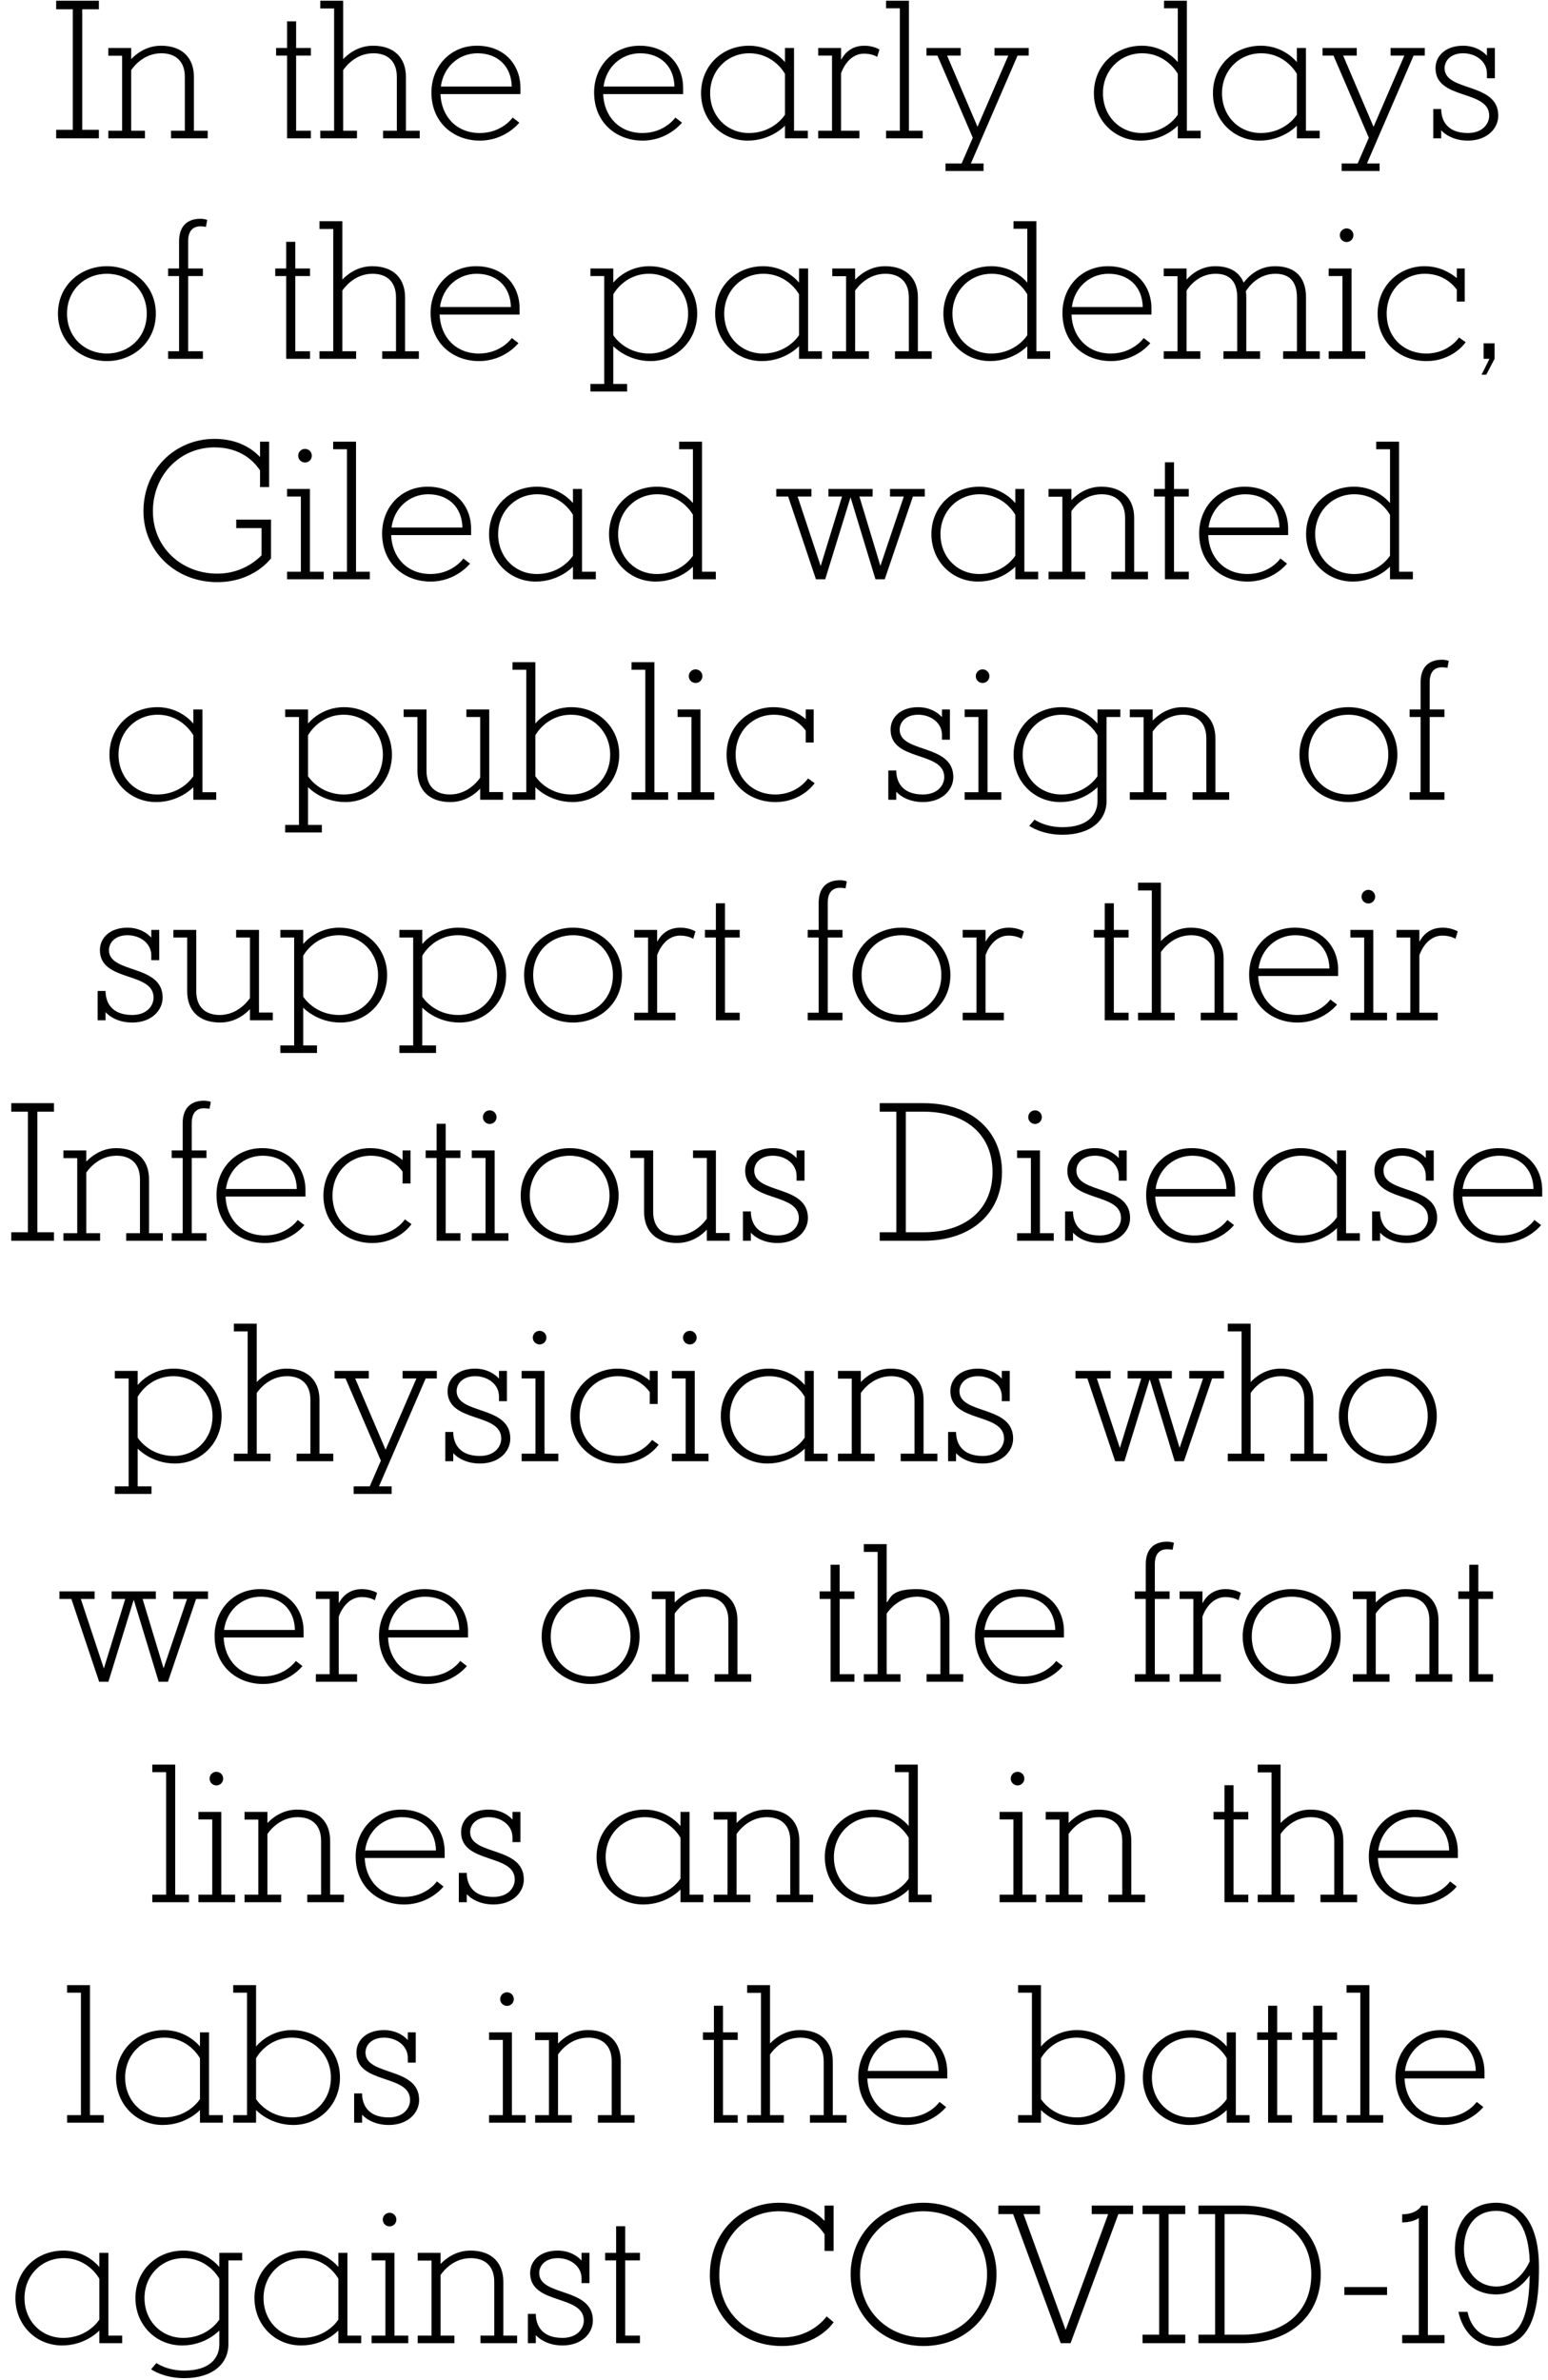 <svg 
 xmlns="http://www.w3.org/2000/svg"
 xmlns:xlink="http://www.w3.org/1999/xlink"
 width="134px" height="206px">
<path fill-rule="evenodd"  fill="rgb(0, 0, 0)"
 d="M126.578,103.558 C126.644,105.439 127.920,106.928 129.981,106.928 C131.911,106.928 132.827,105.586 132.827,105.586 L133.400,106.028 C133.400,106.028 132.206,107.582 129.981,107.582 C127.756,107.582 125.793,106.061 125.793,103.411 C125.793,101.219 127.380,99.370 129.736,99.370 C132.124,99.370 133.498,101.039 133.498,103.018 L133.498,103.558 L126.578,103.558 ZM129.785,100.025 C128.149,100.025 126.824,101.219 126.611,102.904 L132.745,102.904 C132.713,101.153 131.535,100.025 129.785,100.025 ZM128.427,29.714 L129.375,29.714 L129.375,31.055 L128.656,32.429 L128.247,32.429 L128.934,31.055 L128.427,31.055 L128.427,29.714 ZM129.695,10.009 C129.695,11.089 128.762,12.169 127.061,12.169 C125.474,12.169 124.755,11.269 124.755,11.269 L124.755,11.972 L124.068,11.972 L124.068,9.437 L124.755,9.437 C124.755,10.337 125.196,11.514 127.061,11.514 C128.353,11.514 128.910,10.696 128.910,10.009 C128.910,7.736 124.264,8.684 124.264,5.904 C124.264,4.824 125.147,3.957 126.652,3.957 C128.026,3.957 128.713,4.824 128.713,4.824 L128.713,4.153 L129.400,4.153 L129.400,6.771 L128.713,6.771 L128.713,6.362 C128.713,5.298 127.732,4.611 126.652,4.611 C125.605,4.611 125.049,5.233 125.049,5.904 C125.049,7.965 129.695,7.098 129.695,10.009 ZM118.327,14.148 L119.423,14.148 L119.423,14.802 L116.135,14.802 L116.135,14.148 L117.525,14.148 L118.490,11.923 L115.431,4.808 L114.483,4.808 L114.483,4.153 L117.443,4.153 L117.443,4.808 L116.266,4.808 L118.899,10.975 L121.566,4.808 L120.372,4.808 L120.372,4.153 L123.332,4.153 L123.332,4.808 L122.367,4.808 L118.327,14.148 ZM111.073,30.401 L112.267,30.401 L112.267,25.739 C112.267,24.332 111.580,23.694 110.403,23.694 C108.865,23.694 108.047,24.888 107.851,25.199 C107.867,25.379 107.883,25.559 107.883,25.739 L107.883,30.401 L109.078,30.401 L109.078,31.055 L105.904,31.055 L105.904,30.401 L107.098,30.401 L107.098,25.739 C107.098,24.332 106.411,23.694 105.233,23.694 C103.778,23.694 102.960,24.757 102.714,25.150 L102.714,30.401 L103.908,30.401 L103.908,31.055 L100.735,31.055 L100.735,30.401 L101.929,30.401 L101.929,23.907 L100.735,23.907 L100.735,23.236 L102.714,23.236 L102.714,24.201 C103.058,23.808 103.892,23.040 105.201,23.040 C106.493,23.040 107.295,23.579 107.654,24.463 C108.063,23.923 108.930,23.040 110.370,23.040 C112.218,23.040 113.053,24.103 113.053,25.739 L113.053,30.401 L114.247,30.401 L114.247,31.055 L111.073,31.055 L111.073,30.401 ZM112.259,10.876 C112.259,10.876 111.081,12.169 109.036,12.169 C106.746,12.169 104.996,10.369 104.996,8.063 C104.996,5.740 106.779,3.957 109.151,3.957 C111.179,3.957 112.259,5.380 112.259,5.380 L112.259,4.153 L113.044,4.153 L113.044,11.318 L114.238,11.318 L114.238,11.972 L112.259,11.972 L112.259,10.876 ZM112.259,6.394 C112.259,6.394 111.326,4.611 109.167,4.611 C107.253,4.611 105.781,6.116 105.781,8.063 C105.781,10.042 107.237,11.514 109.134,11.514 C111.294,11.514 112.259,9.928 112.259,9.928 L112.259,6.394 ZM101.954,10.876 C101.954,10.876 100.776,12.169 98.732,12.169 C96.442,12.169 94.691,10.369 94.691,8.063 C94.691,5.740 96.474,3.957 98.846,3.957 C100.875,3.957 101.954,5.380 101.954,5.380 L101.954,0.718 L100.760,0.718 L100.760,0.064 L102.739,0.064 L102.739,11.318 L103.934,11.318 L103.934,11.972 L101.954,11.972 L101.954,10.876 ZM101.954,6.394 C101.954,6.394 101.022,4.611 98.863,4.611 C96.949,4.611 95.476,6.116 95.476,8.063 C95.476,10.042 96.932,11.514 98.830,11.514 C100.989,11.514 101.954,9.928 101.954,9.928 L101.954,6.394 ZM99.673,26.687 L99.673,27.227 L92.753,27.227 C92.819,29.108 94.094,30.597 96.156,30.597 C98.086,30.597 99.002,29.256 99.002,29.256 L99.574,29.697 C99.574,29.697 98.380,31.251 96.156,31.251 C93.931,31.251 91.968,29.730 91.968,27.080 C91.968,24.888 93.555,23.040 95.910,23.040 C98.298,23.040 99.673,24.708 99.673,26.687 ZM92.786,26.573 L98.920,26.573 C98.887,24.823 97.710,23.694 95.959,23.694 C94.323,23.694 92.998,24.888 92.786,26.573 ZM88.926,29.959 C88.926,29.959 87.748,31.251 85.704,31.251 C83.414,31.251 81.663,29.452 81.663,27.146 C81.663,24.823 83.446,23.040 85.818,23.040 C87.847,23.040 88.926,24.463 88.926,24.463 L88.926,19.801 L87.732,19.801 L87.732,19.146 L89.711,19.146 L89.711,30.401 L90.906,30.401 L90.906,31.055 L88.926,31.055 L88.926,29.959 ZM88.926,25.477 C88.926,25.477 87.994,23.694 85.835,23.694 C83.921,23.694 82.448,25.199 82.448,27.146 C82.448,29.125 83.904,30.597 85.802,30.597 C87.961,30.597 88.926,29.010 88.926,29.010 L88.926,25.477 ZM84.043,14.148 L85.139,14.148 L85.139,14.802 L81.851,14.802 L81.851,14.148 L83.242,14.148 L84.207,11.923 L81.148,4.808 L80.199,4.808 L80.199,4.153 L83.160,4.153 L83.160,4.808 L81.982,4.808 L84.616,10.975 L87.282,4.808 L86.088,4.808 L86.088,4.153 L89.049,4.153 L89.049,4.808 L88.084,4.808 L84.043,14.148 ZM76.699,11.318 L77.893,11.318 L77.893,0.718 L76.699,0.718 L76.699,0.064 L78.678,0.064 L78.678,11.318 L79.872,11.318 L79.872,11.972 L76.699,11.972 L76.699,11.318 ZM79.456,25.739 L79.456,30.401 L80.650,30.401 L80.650,31.055 L77.476,31.055 L77.476,30.401 L78.671,30.401 L78.671,25.739 C78.671,24.332 77.820,23.694 76.642,23.694 C75.154,23.694 74.287,24.774 74.025,25.150 L74.025,30.401 L75.219,30.401 L75.219,31.055 L72.046,31.055 L72.046,30.401 L73.240,30.401 L73.240,23.907 L72.046,23.907 L72.046,23.236 L74.025,23.236 L74.025,24.201 C74.385,23.825 75.268,23.040 76.609,23.040 C78.458,23.040 79.456,24.103 79.456,25.739 ZM74.802,4.644 C73.395,4.644 72.855,6.198 72.806,6.345 L72.806,11.318 L74.393,11.318 L74.393,11.972 L70.827,11.972 L70.827,11.318 L72.021,11.318 L72.021,4.808 L70.827,4.808 L70.827,4.153 L72.806,4.153 L72.806,5.184 C73.084,4.660 73.657,3.957 74.818,3.957 C75.620,3.957 76.127,4.284 76.127,4.284 L75.931,4.922 C75.931,4.922 75.522,4.644 74.802,4.644 ZM71.147,31.055 L69.167,31.055 L69.167,29.959 C69.167,29.959 67.990,31.251 65.945,31.251 C63.655,31.251 61.905,29.452 61.905,27.146 C61.905,24.823 63.688,23.040 66.059,23.040 C68.088,23.040 69.167,24.463 69.167,24.463 L69.167,23.236 L69.953,23.236 L69.953,30.401 L71.147,30.401 L71.147,31.055 ZM69.167,25.477 C69.167,25.477 68.235,23.694 66.076,23.694 C64.162,23.694 62.690,25.199 62.690,27.146 C62.690,29.125 64.146,30.597 66.043,30.597 C68.202,30.597 69.167,29.010 69.167,29.010 L69.167,25.477 ZM67.949,10.876 C67.949,10.876 66.771,12.169 64.726,12.169 C62.436,12.169 60.686,10.369 60.686,8.063 C60.686,5.740 62.469,3.957 64.841,3.957 C66.869,3.957 67.949,5.380 67.949,5.380 L67.949,4.153 L68.734,4.153 L68.734,11.318 L69.928,11.318 L69.928,11.972 L67.949,11.972 L67.949,10.876 ZM67.949,6.394 C67.949,6.394 67.017,4.611 64.857,4.611 C62.943,4.611 61.471,6.116 61.471,8.063 C61.471,10.042 62.927,11.514 64.825,11.514 C66.984,11.514 67.949,9.928 67.949,9.928 L67.949,6.394 ZM56.311,31.251 C54.266,31.251 53.088,29.959 53.088,29.959 L53.088,33.231 L54.283,33.231 L54.283,33.885 L51.109,33.885 L51.109,33.231 L52.303,33.231 L52.303,23.890 L51.109,23.890 L51.109,23.236 L53.088,23.236 L53.088,24.463 C53.088,24.463 54.168,23.040 56.197,23.040 C58.568,23.040 60.351,24.823 60.351,27.146 C60.351,29.452 58.601,31.251 56.311,31.251 ZM56.180,23.694 C54.021,23.694 53.088,25.477 53.088,25.477 L53.088,29.010 C53.088,29.010 54.054,30.597 56.213,30.597 C58.110,30.597 59.566,29.125 59.566,27.146 C59.566,25.199 58.094,23.694 56.180,23.694 ZM55.616,11.514 C57.546,11.514 58.462,10.173 58.462,10.173 L59.035,10.615 C59.035,10.615 57.840,12.169 55.616,12.169 C53.391,12.169 51.428,10.647 51.428,7.997 C51.428,5.805 53.015,3.957 55.370,3.957 C57.759,3.957 59.133,5.626 59.133,7.605 L59.133,8.145 L52.213,8.145 C52.279,10.026 53.555,11.514 55.616,11.514 ZM58.380,7.490 C58.348,5.740 57.170,4.611 55.419,4.611 C53.784,4.611 52.459,5.805 52.246,7.490 L58.380,7.490 ZM51.576,50.138 L49.597,50.138 L49.597,49.042 C49.597,49.042 48.419,50.334 46.374,50.334 C44.084,50.334 42.334,48.535 42.334,46.228 C42.334,43.905 44.117,42.122 46.489,42.122 C48.517,42.122 49.597,43.545 49.597,43.545 L49.597,42.319 L50.382,42.319 L50.382,49.483 L51.576,49.483 L51.576,50.138 ZM49.597,44.560 C49.597,44.560 48.664,42.777 46.505,42.777 C44.591,42.777 43.119,44.282 43.119,46.228 C43.119,48.208 44.575,49.680 46.472,49.680 C48.632,49.680 49.597,48.093 49.597,48.093 L49.597,44.560 ZM41.533,11.514 C43.463,11.514 44.379,10.173 44.379,10.173 L44.952,10.615 C44.952,10.615 43.757,12.169 41.533,12.169 C39.308,12.169 37.345,10.647 37.345,7.997 C37.345,5.805 38.932,3.957 41.287,3.957 C43.676,3.957 45.050,5.626 45.050,7.605 L45.050,8.145 L38.130,8.145 C38.196,10.026 39.472,11.514 41.533,11.514 ZM44.297,7.490 C44.265,5.740 43.087,4.611 41.336,4.611 C39.701,4.611 38.376,5.805 38.163,7.490 L44.297,7.490 ZM41.214,23.040 C43.602,23.040 44.976,24.708 44.976,26.687 L44.976,27.227 L38.057,27.227 C38.122,29.108 39.398,30.597 41.459,30.597 C43.389,30.597 44.305,29.256 44.305,29.256 L44.878,29.697 C44.878,29.697 43.684,31.251 41.459,31.251 C39.234,31.251 37.272,29.730 37.272,27.080 C37.272,24.888 38.858,23.040 41.214,23.040 ZM44.224,26.573 C44.191,24.823 43.013,23.694 41.263,23.694 C39.627,23.694 38.302,24.888 38.089,26.573 L44.224,26.573 ZM40.781,45.770 L40.781,46.310 L33.861,46.310 C33.927,48.191 35.203,49.680 37.264,49.680 C39.194,49.680 40.110,48.338 40.110,48.338 L40.683,48.780 C40.683,48.780 39.488,50.334 37.264,50.334 C35.039,50.334 33.076,48.813 33.076,46.163 C33.076,43.971 34.663,42.122 37.018,42.122 C39.407,42.122 40.781,43.791 40.781,45.770 ZM37.067,42.777 C35.432,42.777 34.107,43.971 33.894,45.656 L40.028,45.656 C39.995,43.905 38.818,42.777 37.067,42.777 ZM33.158,11.318 L34.352,11.318 L34.352,6.656 C34.352,5.249 33.502,4.611 32.324,4.611 C30.835,4.611 29.968,5.691 29.707,6.067 L29.707,11.318 L30.901,11.318 L30.901,11.972 L27.727,11.972 L27.727,11.318 L28.922,11.318 L28.922,0.734 L27.727,0.734 L27.727,0.064 L29.707,0.064 L29.707,5.118 C30.067,4.742 30.950,3.957 32.291,3.957 C34.140,3.957 35.138,5.020 35.138,6.656 L35.138,11.318 L36.332,11.318 L36.332,11.972 L33.158,11.972 L33.158,11.318 ZM29.633,24.201 C29.993,23.825 30.876,23.040 32.218,23.040 C34.066,23.040 35.064,24.103 35.064,25.739 L35.064,30.401 L36.258,30.401 L36.258,31.055 L33.085,31.055 L33.085,30.401 L34.279,30.401 L34.279,25.739 C34.279,24.332 33.428,23.694 32.250,23.694 C30.762,23.694 29.895,24.774 29.633,25.150 L29.633,30.401 L30.827,30.401 L30.827,31.055 L27.654,31.055 L27.654,30.401 L28.848,30.401 L28.848,19.817 L27.654,19.817 L27.654,19.146 L29.633,19.146 L29.633,24.201 ZM26.403,40.029 C26.076,40.029 25.814,39.767 25.814,39.440 C25.814,39.112 26.076,38.851 26.403,38.851 C26.730,38.851 26.992,39.112 26.992,39.440 C26.992,39.767 26.730,40.029 26.403,40.029 ZM24.849,4.808 L23.900,4.808 L23.900,4.153 L24.849,4.153 L24.849,1.847 L25.634,1.847 L25.634,4.153 L26.910,4.153 L26.910,4.808 L25.634,4.808 L25.634,11.318 L26.910,11.318 L26.910,11.972 L24.849,11.972 L24.849,4.808 ZM24.775,20.929 L25.560,20.929 L25.560,23.236 L26.836,23.236 L26.836,23.890 L25.560,23.890 L25.560,30.401 L26.836,30.401 L26.836,31.055 L24.775,31.055 L24.775,23.890 L23.826,23.890 L23.826,23.236 L24.775,23.236 L24.775,20.929 ZM21.635,87.338 C21.275,87.731 20.392,88.499 19.051,88.499 C17.202,88.499 16.204,87.436 16.204,85.800 L16.204,81.138 L15.010,81.138 L15.010,80.484 L16.990,80.484 L16.990,85.800 C16.990,87.207 17.840,87.845 19.018,87.845 C20.490,87.845 21.373,86.765 21.635,86.389 L21.635,81.138 L20.441,81.138 L20.441,80.484 L22.420,80.484 L22.420,87.632 L23.615,87.632 L23.615,88.303 L21.635,88.303 L21.635,87.338 ZM12.418,44.249 C12.418,40.617 15.182,37.984 18.568,37.984 C20.629,37.984 21.856,38.867 22.511,39.554 L22.511,38.229 L23.296,38.229 L23.296,42.155 L22.511,42.155 L22.511,40.716 C22.020,39.963 20.858,38.720 18.568,38.720 C15.575,38.720 13.236,41.108 13.236,44.249 C13.236,47.406 15.738,49.647 18.814,49.647 C20.875,49.647 22.167,48.551 22.641,48.060 L22.641,45.705 L20.449,45.705 L20.449,44.969 L23.459,44.969 L23.459,48.322 C23.459,48.322 21.987,50.383 18.814,50.383 C15.149,50.383 12.418,47.668 12.418,44.249 ZM14.552,23.890 L14.552,23.236 L15.501,23.236 L15.501,20.880 C15.501,19.670 16.123,18.934 17.349,18.934 C17.693,18.934 17.938,19.032 17.938,19.032 L17.824,19.637 C17.824,19.637 17.578,19.588 17.366,19.588 C16.630,19.588 16.286,20.063 16.286,20.880 L16.286,23.236 L17.562,23.236 L17.562,23.890 L16.286,23.890 L16.286,30.401 L17.562,30.401 L17.562,31.055 L14.552,31.055 L14.552,30.401 L15.501,30.401 L15.501,23.890 L14.552,23.890 ZM14.806,11.318 L16.000,11.318 L16.000,6.656 C16.000,5.249 15.150,4.611 13.972,4.611 C12.483,4.611 11.616,5.691 11.355,6.067 L11.355,11.318 L12.549,11.318 L12.549,11.972 L9.375,11.972 L9.375,11.318 L10.570,11.318 L10.570,4.824 L9.375,4.824 L9.375,4.153 L11.355,4.153 L11.355,5.118 C11.715,4.742 12.598,3.957 13.939,3.957 C15.788,3.957 16.786,5.020 16.786,6.656 L16.786,11.318 L17.980,11.318 L17.980,11.972 L14.806,11.972 L14.806,11.318 ZM13.490,27.146 C13.490,29.583 11.543,31.251 9.253,31.251 C6.963,31.251 5.016,29.583 5.016,27.146 C5.016,24.708 6.963,23.040 9.253,23.040 C11.543,23.040 13.490,24.708 13.490,27.146 ZM9.253,23.694 C7.356,23.694 5.802,25.084 5.802,27.146 C5.802,29.207 7.356,30.597 9.253,30.597 C11.151,30.597 12.705,29.207 12.705,27.146 C12.705,25.084 11.151,23.694 9.253,23.694 ZM4.861,11.236 L6.300,11.236 L6.300,0.800 L4.861,0.800 L4.861,0.064 L8.558,0.064 L8.558,0.800 L7.118,0.800 L7.118,11.236 L8.558,11.236 L8.558,11.972 L4.861,11.972 L4.861,11.236 ZM0.976,106.650 L2.416,106.650 L2.416,96.213 L0.976,96.213 L0.976,95.477 L4.673,95.477 L4.673,96.213 L3.234,96.213 L3.234,106.650 L4.673,106.650 L4.673,107.386 L0.976,107.386 L0.976,106.650 ZM5.491,194.784 C7.519,194.784 8.599,196.207 8.599,196.207 L8.599,194.980 L9.384,194.980 L9.384,202.145 L10.578,202.145 L10.578,202.799 L8.599,202.799 L8.599,201.703 C8.599,201.703 7.421,202.995 5.377,202.995 C3.086,202.995 1.336,201.196 1.336,198.890 C1.336,196.567 3.119,194.784 5.491,194.784 ZM5.475,202.341 C7.634,202.341 8.599,200.754 8.599,200.754 L8.599,197.221 C8.599,197.221 7.667,195.438 5.507,195.438 C3.594,195.438 2.121,196.943 2.121,198.890 C2.121,200.869 3.577,202.341 5.475,202.341 ZM14.201,175.701 C16.229,175.701 17.309,177.124 17.309,177.124 L17.309,175.897 L18.094,175.897 L18.094,183.062 L19.288,183.062 L19.288,183.716 L17.309,183.716 L17.309,182.620 C17.309,182.620 16.131,183.913 14.086,183.913 C11.796,183.913 10.046,182.113 10.046,179.807 C10.046,177.484 11.829,175.701 14.201,175.701 ZM14.185,183.258 C16.344,183.258 17.309,181.672 17.309,181.672 L17.309,178.138 C17.309,178.138 16.377,176.355 14.217,176.355 C12.303,176.355 10.831,177.860 10.831,179.807 C10.831,181.786 12.287,183.258 14.185,183.258 ZM15.877,194.784 C17.906,194.784 18.986,196.207 18.986,196.207 L18.986,194.980 L20.965,194.980 L20.965,195.634 L19.771,195.634 L19.771,202.897 C19.771,204.582 18.397,205.825 15.943,205.825 C14.144,205.825 13.080,205.057 13.080,205.057 L13.538,204.517 C13.538,204.517 14.438,205.171 15.943,205.171 C18.184,205.171 18.986,204.059 18.986,202.897 L18.986,201.703 C18.986,201.703 17.808,202.995 15.763,202.995 C13.473,202.995 11.723,201.196 11.723,198.890 C11.723,196.567 13.506,194.784 15.877,194.784 ZM15.861,202.341 C18.020,202.341 18.986,200.754 18.986,200.754 L18.986,197.221 C18.986,197.221 18.053,195.438 15.894,195.438 C13.980,195.438 12.508,196.943 12.508,198.890 C12.508,200.869 13.964,202.341 15.861,202.341 ZM26.182,194.784 C28.211,194.784 29.290,196.207 29.290,196.207 L29.290,194.980 L30.075,194.980 L30.075,202.145 L31.269,202.145 L31.269,202.799 L29.290,202.799 L29.290,201.703 C29.290,201.703 28.112,202.995 26.068,202.995 C23.778,202.995 22.027,201.196 22.027,198.890 C22.027,196.567 23.810,194.784 26.182,194.784 ZM26.166,202.341 C28.325,202.341 29.290,200.754 29.290,200.754 L29.290,197.221 C29.290,197.221 28.358,195.438 26.198,195.438 C24.285,195.438 22.812,196.943 22.812,198.890 C22.812,200.869 24.268,202.341 26.166,202.341 ZM30.655,183.716 L30.655,181.181 L31.342,181.181 C31.342,182.081 31.784,183.258 33.649,183.258 C34.941,183.258 35.497,182.441 35.497,181.753 C35.497,179.480 30.852,180.428 30.852,177.648 C30.852,176.568 31.735,175.701 33.240,175.701 C34.614,175.701 35.301,176.568 35.301,176.568 L35.301,175.897 L35.988,175.897 L35.988,178.515 L35.301,178.515 L35.301,178.106 C35.301,177.042 34.319,176.355 33.240,176.355 C32.193,176.355 31.637,176.977 31.637,177.648 C31.637,179.709 36.282,178.842 36.282,181.753 C36.282,182.833 35.350,183.913 33.649,183.913 C32.062,183.913 31.342,183.013 31.342,183.013 L31.342,183.716 L30.655,183.716 ZM33.133,192.101 C33.133,191.774 33.395,191.512 33.722,191.512 C34.049,191.512 34.311,191.774 34.311,192.101 C34.311,192.428 34.049,192.690 33.722,192.690 C33.395,192.690 33.133,192.428 33.133,192.101 ZM34.148,202.145 L35.342,202.145 L35.342,202.799 L32.168,202.799 L32.168,202.145 L33.362,202.145 L33.362,195.634 L32.168,195.634 L32.168,194.980 L34.148,194.980 L34.148,202.145 ZM38.139,195.945 C38.498,195.569 39.382,194.784 40.723,194.784 C42.572,194.784 43.569,195.847 43.569,197.483 L43.569,202.145 L44.764,202.145 L44.764,202.799 L41.590,202.799 L41.590,202.145 L42.784,202.145 L42.784,197.483 C42.784,196.076 41.934,195.438 40.756,195.438 C39.267,195.438 38.400,196.518 38.139,196.894 L38.139,202.145 L39.333,202.145 L39.333,202.799 L36.159,202.799 L36.159,202.145 L37.353,202.145 L37.353,195.651 L36.159,195.651 L36.159,194.980 L38.139,194.980 L38.139,195.945 ZM42.334,183.062 L43.528,183.062 L43.528,176.552 L42.334,176.552 L42.334,175.897 L44.313,175.897 L44.313,183.062 L45.507,183.062 L45.507,183.716 L42.334,183.716 L42.334,183.062 ZM48.689,202.341 C49.981,202.341 50.537,201.523 50.537,200.836 C50.537,198.562 45.891,199.511 45.891,196.730 C45.891,195.651 46.775,194.784 48.280,194.784 C49.654,194.784 50.341,195.651 50.341,195.651 L50.341,194.980 L51.028,194.980 L51.028,197.597 L50.341,197.597 L50.341,197.188 C50.341,196.125 49.359,195.438 48.280,195.438 C47.233,195.438 46.677,196.060 46.677,196.730 C46.677,198.791 51.322,197.924 51.322,200.836 C51.322,201.916 50.390,202.995 48.689,202.995 C47.102,202.995 46.382,202.096 46.382,202.096 L46.382,202.799 L45.695,202.799 L45.695,200.264 L46.382,200.264 C46.382,201.163 46.824,202.341 48.689,202.341 ZM52.950,178.400 C52.950,176.993 52.099,176.355 50.921,176.355 C49.433,176.355 48.566,177.435 48.304,177.811 L48.304,183.062 L49.498,183.062 L49.498,183.716 L46.325,183.716 L46.325,183.062 L47.519,183.062 L47.519,176.568 L46.325,176.568 L46.325,175.897 L48.304,175.897 L48.304,176.862 C48.664,176.486 49.547,175.701 50.889,175.701 C52.737,175.701 53.735,176.764 53.735,178.400 L53.735,183.062 L54.929,183.062 L54.929,183.716 L51.756,183.716 L51.756,183.062 L52.950,183.062 L52.950,178.400 ZM53.334,192.673 L54.119,192.673 L54.119,194.980 L55.395,194.980 L55.395,195.634 L54.119,195.634 L54.119,202.145 L55.395,202.145 L55.395,202.799 L53.334,202.799 L53.334,195.634 L52.385,195.634 L52.385,194.980 L53.334,194.980 L53.334,192.673 ZM51.641,160.724 C51.641,158.401 53.424,156.618 55.796,156.618 C57.824,156.618 58.904,158.041 58.904,158.041 L58.904,156.815 L59.689,156.815 L59.689,163.979 L60.883,163.979 L60.883,164.634 L58.904,164.634 L58.904,163.538 C58.904,163.538 57.726,164.830 55.681,164.830 C53.391,164.830 51.641,163.031 51.641,160.724 ZM55.779,164.176 C57.939,164.176 58.904,162.589 58.904,162.589 L58.904,159.056 C58.904,159.056 57.971,157.273 55.812,157.273 C53.898,157.273 52.426,158.778 52.426,160.724 C52.426,162.704 53.882,164.176 55.779,164.176 ZM61.798,173.591 L62.583,173.591 L62.583,175.897 L63.859,175.897 L63.859,176.552 L62.583,176.552 L62.583,183.062 L63.859,183.062 L63.859,183.716 L61.798,183.716 L61.798,176.552 L60.850,176.552 L60.850,175.897 L61.798,175.897 L61.798,173.591 ZM67.434,190.645 C69.495,190.645 70.722,191.528 71.376,192.215 L71.376,190.890 L72.161,190.890 L72.161,194.816 L71.376,194.816 L71.376,193.377 C70.885,192.624 69.724,191.381 67.434,191.381 C64.440,191.381 62.264,193.769 62.264,196.910 C62.264,200.067 64.604,202.308 67.679,202.308 C70.329,202.308 71.556,200.476 71.556,200.476 L72.161,200.983 C72.161,200.983 70.852,203.044 67.679,203.044 C64.015,203.044 61.447,200.329 61.447,196.910 C61.447,193.279 64.047,190.645 67.434,190.645 ZM70.108,183.062 L71.302,183.062 L71.302,178.400 C71.302,176.993 70.451,176.355 69.274,176.355 C67.785,176.355 66.918,177.435 66.656,177.811 L66.656,183.062 L67.850,183.062 L67.850,183.716 L64.677,183.716 L64.677,183.062 L65.871,183.062 L65.871,172.478 L64.677,172.478 L64.677,171.808 L66.656,171.808 L66.656,176.862 C67.016,176.486 67.899,175.701 69.241,175.701 C71.089,175.701 72.087,176.764 72.087,178.400 L72.087,183.062 L73.281,183.062 L73.281,183.716 L70.108,183.716 L70.108,183.062 ZM79.946,190.645 C83.643,190.645 86.261,193.442 86.261,196.845 C86.261,200.247 83.643,203.044 79.946,203.044 C76.249,203.044 73.632,200.247 73.632,196.845 C73.632,193.442 76.249,190.645 79.946,190.645 ZM79.946,202.308 C83.038,202.308 85.443,199.986 85.443,196.845 C85.443,193.704 83.038,191.381 79.946,191.381 C76.855,191.381 74.450,193.704 74.450,196.845 C74.450,199.986 76.855,202.308 79.946,202.308 ZM90.022,191.627 L88.599,191.627 L92.246,201.654 L95.927,191.627 L94.504,191.627 L94.504,190.890 L98.086,190.890 L98.086,191.627 L96.810,191.627 L92.672,202.799 L91.821,202.799 L87.699,191.627 L86.423,191.627 L86.423,190.890 L90.022,190.890 L90.022,191.627 ZM102.600,191.627 L101.160,191.627 L101.160,202.063 L102.600,202.063 L102.600,202.799 L98.903,202.799 L98.903,202.063 L100.343,202.063 L100.343,191.627 L98.903,191.627 L98.903,190.890 L102.600,190.890 L102.600,191.627 ZM98.928,179.807 C98.928,177.484 100.711,175.701 103.083,175.701 C105.111,175.701 106.191,177.124 106.191,177.124 L106.191,175.897 L106.976,175.897 L106.976,183.062 L108.170,183.062 L108.170,183.716 L106.191,183.716 L106.191,182.620 C106.191,182.620 105.013,183.913 102.968,183.913 C100.678,183.913 98.928,182.113 98.928,179.807 ZM103.066,183.258 C105.225,183.258 106.191,181.672 106.191,181.672 L106.191,178.138 C106.191,178.138 105.258,176.355 103.099,176.355 C101.185,176.355 99.713,177.860 99.713,179.807 C99.713,181.786 101.169,183.258 103.066,183.258 ZM114.328,196.845 C114.328,200.280 111.825,202.799 107.523,202.799 L103.745,202.799 L103.745,202.063 L105.184,202.063 L105.184,191.627 L103.745,191.627 L103.745,190.890 L107.523,190.890 C111.825,190.890 114.328,193.410 114.328,196.845 ZM106.002,202.063 L107.523,202.063 C111.269,202.063 113.510,200.018 113.510,196.845 C113.510,193.671 111.269,191.627 107.523,191.627 L106.002,191.627 L106.002,202.063 ZM113.681,176.552 L112.733,176.552 L112.733,175.897 L113.681,175.897 L113.681,173.591 L114.466,173.591 L114.466,175.897 L115.742,175.897 L115.742,176.552 L114.466,176.552 L114.466,183.062 L115.742,183.062 L115.742,183.716 L113.681,183.716 L113.681,176.552 ZM120.069,198.628 L116.372,198.628 L116.372,197.941 L120.069,197.941 L120.069,198.628 ZM126.195,160.806 L119.275,160.806 C119.341,162.687 120.617,164.176 122.678,164.176 C124.608,164.176 125.524,162.834 125.524,162.834 L126.097,163.276 C126.097,163.276 124.902,164.830 122.678,164.830 C120.453,164.830 118.490,163.309 118.490,160.659 C118.490,158.467 120.077,156.618 122.432,156.618 C124.821,156.618 126.195,158.287 126.195,160.266 L126.195,160.806 ZM122.481,157.273 C120.846,157.273 119.521,158.467 119.308,160.152 L125.442,160.152 C125.410,158.401 124.232,157.273 122.481,157.273 ZM122.539,144.897 L123.733,144.897 L123.733,140.235 C123.733,138.828 122.882,138.190 121.705,138.190 C120.216,138.190 119.349,139.270 119.087,139.646 L119.087,144.897 L120.281,144.897 L120.281,145.551 L117.108,145.551 L117.108,144.897 L118.302,144.897 L118.302,138.403 L117.108,138.403 L117.108,137.732 L119.087,137.732 L119.087,138.697 C119.447,138.321 120.330,137.536 121.672,137.536 C123.520,137.536 124.518,138.599 124.518,140.235 L124.518,144.897 L125.712,144.897 L125.712,145.551 L122.539,145.551 L122.539,144.897 ZM124.861,80.975 C123.455,80.975 122.915,82.529 122.866,82.676 L122.866,87.649 L124.452,87.649 L124.452,88.303 L120.886,88.303 L120.886,87.649 L122.080,87.649 L122.080,81.138 L120.886,81.138 L120.886,80.484 L122.866,80.484 L122.866,81.515 C123.144,80.991 123.716,80.288 124.878,80.288 C125.679,80.288 126.186,80.615 126.186,80.615 L125.990,81.253 C125.990,81.253 125.581,80.975 124.861,80.975 ZM122.023,62.056 L122.023,61.401 L122.972,61.401 L122.972,59.046 C122.972,57.835 123.593,57.099 124.820,57.099 C125.164,57.099 125.409,57.197 125.409,57.197 L125.295,57.803 C125.295,57.803 125.049,57.753 124.837,57.753 C124.101,57.753 123.757,58.228 123.757,59.046 L123.757,61.401 L125.033,61.401 L125.033,62.056 L123.757,62.056 L123.757,68.566 L125.033,68.566 L125.033,69.220 L122.023,69.220 L122.023,68.566 L122.972,68.566 L122.972,62.056 L122.023,62.056 ZM116.724,61.205 C119.014,61.205 120.961,62.874 120.961,65.311 C120.961,67.748 119.014,69.417 116.724,69.417 C114.434,69.417 112.487,67.748 112.487,65.311 C112.487,62.874 114.434,61.205 116.724,61.205 ZM116.724,68.762 C118.621,68.762 120.175,67.372 120.175,65.311 C120.175,63.250 118.621,61.859 116.724,61.859 C114.826,61.859 113.272,63.250 113.272,65.311 C113.272,67.372 114.826,68.762 116.724,68.762 ZM115.833,83.936 L115.833,84.475 L108.913,84.475 C108.979,86.356 110.255,87.845 112.316,87.845 C114.246,87.845 115.162,86.504 115.162,86.504 L115.735,86.945 C115.735,86.945 114.541,88.499 112.316,88.499 C110.091,88.499 108.128,86.978 108.128,84.328 C108.128,82.136 109.715,80.288 112.070,80.288 C114.459,80.288 115.833,81.956 115.833,83.936 ZM108.946,83.821 L115.080,83.821 C115.048,82.071 113.870,80.942 112.120,80.942 C110.484,80.942 109.159,82.136 108.946,83.821 ZM107.744,42.122 C110.132,42.122 111.507,43.791 111.507,45.770 L111.507,46.310 L104.587,46.310 C104.653,48.191 105.928,49.680 107.990,49.680 C109.920,49.680 110.836,48.338 110.836,48.338 L111.408,48.780 C111.408,48.780 110.214,50.334 107.990,50.334 C105.765,50.334 103.802,48.813 103.802,46.163 C103.802,43.971 105.389,42.122 107.744,42.122 ZM110.754,45.656 C110.721,43.905 109.544,42.777 107.793,42.777 C106.157,42.777 104.832,43.971 104.620,45.656 L110.754,45.656 ZM92.745,43.284 C93.105,42.908 93.988,42.122 95.330,42.122 C97.178,42.122 98.176,43.186 98.176,44.821 L98.176,49.483 L99.370,49.483 L99.370,50.138 L96.197,50.138 L96.197,49.483 L97.391,49.483 L97.391,44.821 C97.391,43.415 96.540,42.777 95.362,42.777 C93.874,42.777 93.007,43.856 92.745,44.233 L92.745,49.483 L93.939,49.483 L93.939,50.138 L90.766,50.138 L90.766,49.483 L91.960,49.483 L91.960,42.989 L90.766,42.989 L90.766,42.319 L92.745,42.319 L92.745,43.284 ZM95.003,62.628 L95.003,61.401 L96.982,61.401 L96.982,62.056 L95.788,62.056 L95.788,69.319 C95.788,71.003 94.414,72.247 91.960,72.247 C90.161,72.247 89.097,71.478 89.097,71.478 L89.555,70.938 C89.555,70.938 90.455,71.592 91.960,71.592 C94.201,71.592 95.003,70.480 95.003,69.319 L95.003,68.124 C95.003,68.124 93.825,69.417 91.780,69.417 C89.490,69.417 87.740,67.617 87.740,65.311 C87.740,62.988 89.523,61.205 91.895,61.205 C93.923,61.205 95.003,62.628 95.003,62.628 ZM88.525,65.311 C88.525,67.290 89.981,68.762 91.878,68.762 C94.038,68.762 95.003,67.176 95.003,67.176 L95.003,63.642 C95.003,63.642 94.070,61.859 91.911,61.859 C89.997,61.859 88.525,63.364 88.525,65.311 ZM81.541,61.401 L82.228,61.401 L82.228,64.019 L81.541,64.019 L81.541,63.610 C81.541,62.546 80.560,61.859 79.480,61.859 C78.433,61.859 77.877,62.481 77.877,63.152 C77.877,65.213 82.522,64.346 82.522,67.257 C82.522,68.337 81.590,69.417 79.889,69.417 C78.302,69.417 77.582,68.517 77.582,68.517 L77.582,69.220 L76.895,69.220 L76.895,66.685 L77.582,66.685 C77.582,67.585 78.024,68.762 79.889,68.762 C81.181,68.762 81.737,67.944 81.737,67.257 C81.737,64.984 77.092,65.932 77.092,63.152 C77.092,62.072 77.975,61.205 79.480,61.205 C80.854,61.205 81.541,62.072 81.541,62.072 L81.541,61.401 ZM66.951,61.205 C68.292,61.205 69.241,61.810 69.748,62.236 L69.748,61.401 L70.435,61.401 L70.435,64.264 L69.748,64.264 L69.748,63.233 C69.437,62.808 68.587,61.859 66.984,61.859 C65.152,61.859 63.679,63.282 63.679,65.311 C63.679,67.372 65.168,68.762 67.114,68.762 C69.045,68.762 69.944,67.372 69.944,67.372 L70.517,67.781 C70.517,67.781 69.437,69.417 67.114,69.417 C64.775,69.417 62.894,67.748 62.894,65.311 C62.894,62.923 64.743,61.205 66.951,61.205 ZM46.341,62.628 C46.341,62.628 47.421,61.205 49.449,61.205 C51.821,61.205 53.604,62.988 53.604,65.311 C53.604,67.617 51.854,69.417 49.564,69.417 C47.519,69.417 46.341,68.124 46.341,68.124 L46.341,69.220 L44.362,69.220 L44.362,68.566 L45.556,68.566 L45.556,57.966 L44.362,57.966 L44.362,57.312 L46.341,57.312 L46.341,62.628 ZM46.341,67.176 C46.341,67.176 47.307,68.762 49.466,68.762 C51.363,68.762 52.819,67.290 52.819,65.311 C52.819,63.364 51.347,61.859 49.433,61.859 C47.274,61.859 46.341,63.642 46.341,63.642 L46.341,67.176 ZM45.155,125.814 L46.350,125.814 L46.350,119.304 L45.155,119.304 L45.155,118.649 L47.135,118.649 L47.135,125.814 L48.329,125.814 L48.329,126.468 L45.155,126.468 L45.155,125.814 ZM51.126,145.747 C48.836,145.747 46.889,144.079 46.889,141.642 C46.889,139.204 48.836,137.536 51.126,137.536 C53.416,137.536 55.363,139.204 55.363,141.642 C55.363,144.079 53.416,145.747 51.126,145.747 ZM51.126,138.190 C49.228,138.190 47.674,139.580 47.674,141.642 C47.674,143.703 49.228,145.093 51.126,145.093 C53.023,145.093 54.577,143.703 54.577,141.642 C54.577,139.580 53.023,138.190 51.126,138.190 ZM49.605,80.288 C51.895,80.288 53.841,81.956 53.841,84.394 C53.841,86.831 51.895,88.499 49.605,88.499 C47.315,88.499 45.368,86.831 45.368,84.394 C45.368,81.956 47.315,80.288 49.605,80.288 ZM49.605,87.845 C51.502,87.845 53.056,86.455 53.056,84.394 C53.056,82.332 51.502,80.942 49.605,80.942 C47.707,80.942 46.153,82.332 46.153,84.394 C46.153,86.455 47.707,87.845 49.605,87.845 ZM47.298,115.770 C47.298,116.097 47.037,116.359 46.709,116.359 C46.382,116.359 46.120,116.097 46.120,115.770 C46.120,115.443 46.382,115.181 46.709,115.181 C47.037,115.181 47.298,115.443 47.298,115.770 ZM45.074,103.476 C45.074,101.039 47.020,99.370 49.310,99.370 C51.600,99.370 53.547,101.039 53.547,103.476 C53.547,105.914 51.600,107.582 49.310,107.582 C47.020,107.582 45.074,105.914 45.074,103.476 ZM49.310,106.928 C51.208,106.928 52.762,105.537 52.762,103.476 C52.762,101.415 51.208,100.025 49.310,100.025 C47.413,100.025 45.859,101.415 45.859,103.476 C45.859,105.537 47.413,106.928 49.310,106.928 ZM49.392,122.559 C49.392,120.171 51.240,118.453 53.449,118.453 C54.790,118.453 55.739,119.058 56.246,119.484 L56.246,118.649 L56.933,118.649 L56.933,121.512 L56.246,121.512 L56.246,120.481 C55.935,120.056 55.084,119.107 53.481,119.107 C51.649,119.107 50.177,120.530 50.177,122.559 C50.177,124.620 51.666,126.010 53.612,126.010 C55.542,126.010 56.442,124.620 56.442,124.620 L57.015,125.029 C57.015,125.029 55.935,126.665 53.612,126.665 C51.273,126.665 49.392,124.996 49.392,122.559 ZM59.124,115.770 C59.124,115.443 59.386,115.181 59.713,115.181 C60.040,115.181 60.302,115.443 60.302,115.770 C60.302,116.097 60.040,116.359 59.713,116.359 C59.386,116.359 59.124,116.097 59.124,115.770 ZM58.159,119.304 L58.159,118.649 L60.138,118.649 L60.138,125.814 L61.332,125.814 L61.332,126.468 L58.159,126.468 L58.159,125.814 L59.353,125.814 L59.353,119.304 L58.159,119.304 ZM61.971,106.715 L63.165,106.715 L63.165,107.386 L61.185,107.386 L61.185,106.421 C60.826,106.813 59.942,107.582 58.601,107.582 C56.752,107.582 55.755,106.519 55.755,104.883 L55.755,100.221 L54.560,100.221 L54.560,99.567 L56.540,99.567 L56.540,104.883 C56.540,106.290 57.390,106.928 58.568,106.928 C60.040,106.928 60.924,105.848 61.185,105.472 L61.185,100.221 L59.991,100.221 L59.991,99.567 L61.971,99.567 L61.971,106.715 ZM54.667,57.966 L54.667,57.312 L56.646,57.312 L56.646,68.566 L57.840,68.566 L57.840,69.220 L54.667,69.220 L54.667,68.566 L55.861,68.566 L55.861,57.966 L54.667,57.966 ZM58.879,80.975 C57.472,80.975 56.932,82.529 56.883,82.676 L56.883,87.649 L58.470,87.649 L58.470,88.303 L54.904,88.303 L54.904,87.649 L56.098,87.649 L56.098,81.138 L54.904,81.138 L54.904,80.484 L56.883,80.484 L56.883,81.515 C57.161,80.991 57.734,80.288 58.895,80.288 C59.697,80.288 60.204,80.615 60.204,80.615 L60.008,81.253 C60.008,81.253 59.599,80.975 58.879,80.975 ZM59.623,58.522 C59.623,58.195 59.885,57.933 60.212,57.933 C60.539,57.933 60.801,58.195 60.801,58.522 C60.801,58.849 60.539,59.111 60.212,59.111 C59.885,59.111 59.623,58.849 59.623,58.522 ZM61.831,69.220 L58.658,69.220 L58.658,68.566 L59.852,68.566 L59.852,62.056 L58.658,62.056 L58.658,61.401 L60.637,61.401 L60.637,68.566 L61.831,68.566 L61.831,69.220 ZM69.658,125.372 C69.658,125.372 68.480,126.665 66.436,126.665 C64.146,126.665 62.395,124.865 62.395,122.559 C62.395,120.236 64.178,118.453 66.550,118.453 C68.579,118.453 69.658,119.876 69.658,119.876 L69.658,118.649 L70.443,118.649 L70.443,125.814 L71.637,125.814 L71.637,126.468 L69.658,126.468 L69.658,125.372 ZM69.658,120.890 C69.658,120.890 68.726,119.107 66.567,119.107 C64.653,119.107 63.180,120.612 63.180,122.559 C63.180,124.538 64.636,126.010 66.534,126.010 C68.693,126.010 69.658,124.424 69.658,124.424 L69.658,120.890 ZM70.950,137.732 L71.898,137.732 L71.898,135.425 L72.684,135.425 L72.684,137.732 L73.960,137.732 L73.960,138.386 L72.684,138.386 L72.684,144.897 L73.960,144.897 L73.960,145.551 L71.898,145.551 L71.898,138.386 L70.950,138.386 L70.950,137.732 ZM71.400,160.724 C71.400,158.401 73.183,156.618 75.554,156.618 C77.583,156.618 78.662,158.041 78.662,158.041 L78.662,153.379 L77.468,153.379 L77.468,152.725 L79.448,152.725 L79.448,163.979 L80.642,163.979 L80.642,164.634 L78.662,164.634 L78.662,163.538 C78.662,163.538 77.485,164.830 75.440,164.830 C73.150,164.830 71.400,163.031 71.400,160.724 ZM75.538,164.176 C77.697,164.176 78.662,162.589 78.662,162.589 L78.662,159.056 C78.662,159.056 77.730,157.273 75.571,157.273 C73.657,157.273 72.185,158.778 72.185,160.724 C72.185,162.704 73.641,164.176 75.538,164.176 ZM80.208,144.897 L81.402,144.897 L81.402,140.235 C81.402,138.828 80.552,138.190 79.374,138.190 C77.885,138.190 77.018,139.270 76.756,139.646 L76.756,144.897 L77.951,144.897 L77.951,145.551 L74.777,145.551 L74.777,144.897 L75.971,144.897 L75.971,134.313 L74.777,134.313 L74.777,133.642 L76.756,133.642 L76.756,138.697 C77.116,138.321 77.1,137.536 79.341,137.536 C81.189,137.536 82.187,138.599 82.187,140.235 L82.187,144.897 L83.381,144.897 L83.381,145.551 L80.208,145.551 L80.208,144.897 ZM82.759,126.468 L82.072,126.468 L82.072,123.933 L82.759,123.933 C82.759,124.833 83.201,126.010 85.066,126.010 C86.358,126.010 86.914,125.193 86.914,124.505 C86.914,122.232 82.268,123.180 82.268,120.400 C82.268,119.320 83.152,118.453 84.657,118.453 C86.031,118.453 86.718,119.320 86.718,119.320 L86.718,118.649 L87.405,118.649 L87.405,121.267 L86.718,121.267 L86.718,120.858 C86.718,119.794 85.736,119.107 84.657,119.107 C83.610,119.107 83.054,119.729 83.054,120.400 C83.054,122.461 87.699,121.594 87.699,124.505 C87.699,125.585 86.767,126.665 85.066,126.665 C83.479,126.665 82.759,125.765 82.759,125.765 L82.759,126.468 ZM86.735,101.431 C86.735,104.867 84.232,107.386 79.930,107.386 L76.151,107.386 L76.151,106.650 L77.591,106.650 L77.591,96.213 L76.151,96.213 L76.151,95.477 L79.930,95.477 C84.232,95.477 86.735,97.996 86.735,101.431 ZM79.930,96.213 L78.409,96.213 L78.409,106.650 L79.930,106.650 C83.676,106.650 85.917,104.605 85.917,101.431 C85.917,98.258 83.676,96.213 79.930,96.213 ZM78.032,80.288 C80.323,80.288 82.269,81.956 82.269,84.394 C82.269,86.831 80.323,88.499 78.032,88.499 C75.742,88.499 73.796,86.831 73.796,84.394 C73.796,81.956 75.742,80.288 78.032,80.288 ZM78.032,87.845 C79.930,87.845 81.484,86.455 81.484,84.394 C81.484,82.332 79.930,80.942 78.032,80.942 C76.135,80.942 74.581,82.332 74.581,84.394 C74.581,86.455 76.135,87.845 78.032,87.845 ZM74.516,119.614 C74.875,119.238 75.759,118.453 77.100,118.453 C78.949,118.453 79.946,119.516 79.946,121.152 L79.946,125.814 L81.141,125.814 L81.141,126.468 L77.967,126.468 L77.967,125.814 L79.161,125.814 L79.161,121.152 C79.161,119.745 78.311,119.107 77.133,119.107 C75.644,119.107 74.777,120.187 74.516,120.563 L74.516,125.814 L75.710,125.814 L75.710,126.468 L72.536,126.468 L72.536,125.814 L73.730,125.814 L73.730,119.320 L72.536,119.320 L72.536,118.649 L74.516,118.649 L74.516,119.614 ZM69.936,105.423 C69.936,106.502 69.004,107.582 67.302,107.582 C65.716,107.582 64.996,106.682 64.996,106.682 L64.996,107.386 L64.309,107.386 L64.309,104.850 L64.996,104.850 C64.996,105.750 65.438,106.928 67.302,106.928 C68.595,106.928 69.151,106.110 69.151,105.423 C69.151,103.149 64.505,104.098 64.505,101.317 C64.505,100.237 65.389,99.370 66.893,99.370 C68.268,99.370 68.955,100.237 68.955,100.237 L68.955,99.567 L69.642,99.567 L69.642,102.184 L68.955,102.184 L68.955,101.775 C68.955,100.712 67.973,100.025 66.893,100.025 C65.847,100.025 65.290,100.646 65.290,101.317 C65.290,103.378 69.936,102.511 69.936,105.423 ZM72.716,76.182 C73.060,76.182 73.305,76.280 73.305,76.280 L73.191,76.885 C73.191,76.885 72.945,76.836 72.733,76.836 C71.997,76.836 71.653,77.311 71.653,78.128 L71.653,80.484 L72.929,80.484 L72.929,81.138 L71.653,81.138 L71.653,87.649 L72.929,87.649 L72.929,88.303 L69.919,88.303 L69.919,87.649 L70.868,87.649 L70.868,81.138 L69.919,81.138 L69.919,80.484 L70.868,80.484 L70.868,78.128 C70.868,76.918 71.490,76.182 72.716,76.182 ZM88.632,80.615 L88.435,81.253 C88.435,81.253 88.026,80.975 87.307,80.975 C85.900,80.975 85.360,82.529 85.311,82.676 L85.311,87.649 L86.898,87.649 L86.898,88.303 L83.332,88.303 L83.332,87.649 L84.526,87.649 L84.526,81.138 L83.332,81.138 L83.332,80.484 L85.311,80.484 L85.311,81.515 C85.589,80.991 86.162,80.288 87.323,80.288 C88.125,80.288 88.632,80.615 88.632,80.615 ZM84.468,58.522 C84.468,58.195 84.730,57.933 85.057,57.933 C85.385,57.933 85.646,58.195 85.646,58.522 C85.646,58.849 85.385,59.111 85.057,59.111 C84.730,59.111 84.468,58.849 84.468,58.522 ZM86.677,69.220 L83.503,69.220 L83.503,68.566 L84.697,68.566 L84.697,62.056 L83.503,62.056 L83.503,61.401 L85.483,61.401 L85.483,68.566 L86.677,68.566 L86.677,69.220 ZM89.007,96.688 C89.007,96.360 89.269,96.099 89.596,96.099 C89.923,96.099 90.185,96.360 90.185,96.688 C90.185,97.015 89.923,97.277 89.596,97.277 C89.269,97.277 89.007,97.015 89.007,96.688 ZM91.216,107.386 L88.042,107.386 L88.042,106.731 L89.236,106.731 L89.236,100.221 L88.042,100.221 L88.042,99.567 L90.022,99.567 L90.022,106.731 L91.216,106.731 L91.216,107.386 ZM84.395,141.576 C84.395,139.384 85.982,137.536 88.337,137.536 C90.725,137.536 92.099,139.204 92.099,141.184 L92.099,141.723 L85.180,141.723 C85.245,143.604 86.521,145.093 88.582,145.093 C90.513,145.093 91.429,143.752 91.429,143.752 L92.001,144.193 C92.001,144.193 90.807,145.747 88.582,145.747 C86.358,145.747 84.395,144.226 84.395,141.576 ZM91.347,141.069 C91.314,139.319 90.136,138.190 88.386,138.190 C86.750,138.190 85.425,139.384 85.213,141.069 L91.347,141.069 ZM87.494,153.936 C87.494,153.608 87.756,153.347 88.083,153.347 C88.411,153.347 88.672,153.608 88.672,153.936 C88.672,154.263 88.411,154.525 88.083,154.525 C87.756,154.525 87.494,154.263 87.494,153.936 ZM95.951,163.979 L97.145,163.979 L97.145,159.317 C97.145,157.911 96.295,157.273 95.117,157.273 C93.628,157.273 92.761,158.352 92.500,158.729 L92.500,163.979 L93.694,163.979 L93.694,164.634 L90.520,164.634 L90.520,163.979 L91.714,163.979 L91.714,157.485 L90.520,157.485 L90.520,156.815 L92.500,156.815 L92.500,157.780 C92.860,157.404 93.743,156.618 95.084,156.618 C96.933,156.618 97.930,157.682 97.930,159.317 L97.930,163.979 L99.125,163.979 L99.125,164.634 L95.951,164.634 L95.951,163.979 ZM97.824,105.423 C97.824,106.502 96.892,107.582 95.190,107.582 C93.604,107.582 92.884,106.682 92.884,106.682 L92.884,107.386 L92.197,107.386 L92.197,104.850 L92.884,104.850 C92.884,105.750 93.326,106.928 95.190,106.928 C96.483,106.928 97.039,106.110 97.039,105.423 C97.039,103.149 92.393,104.098 92.393,101.317 C92.393,100.237 93.277,99.370 94.781,99.370 C96.156,99.370 96.843,100.237 96.843,100.237 L96.843,99.567 L97.530,99.567 L97.530,102.184 L96.843,102.184 L96.843,101.775 C96.843,100.712 95.861,100.025 94.781,100.025 C93.735,100.025 93.178,100.646 93.178,101.317 C93.178,103.378 97.824,102.511 97.824,105.423 ZM97.693,87.649 L97.693,88.303 L95.632,88.303 L95.632,81.138 L94.683,81.138 L94.683,80.484 L95.632,80.484 L95.632,78.177 L96.417,78.177 L96.417,80.484 L97.693,80.484 L97.693,81.138 L96.417,81.138 L96.417,87.649 L97.693,87.649 ZM99.525,119.369 L97.333,126.468 L96.532,126.468 L94.127,119.304 L93.096,119.304 L93.096,118.649 L96.139,118.649 L96.139,119.304 L94.945,119.304 L96.941,125.323 L98.789,119.304 L97.611,119.304 L97.611,118.649 L101.439,118.649 L101.439,119.304 L100.294,119.304 L102.110,125.307 L104.138,119.304 L102.944,119.304 L102.944,118.649 L105.954,118.649 L105.954,119.304 L104.923,119.304 L102.486,126.468 L101.684,126.468 L99.525,119.369 ZM105.994,157.469 L105.045,157.469 L105.045,156.815 L105.994,156.815 L105.994,154.508 L106.779,154.508 L106.779,156.815 L108.055,156.815 L108.055,157.469 L106.779,157.469 L106.779,163.979 L108.055,163.979 L108.055,164.634 L105.994,164.634 L105.994,157.469 ZM107.572,141.642 C107.572,139.204 109.519,137.536 111.809,137.536 C114.099,137.536 116.046,139.204 116.046,141.642 C116.046,144.079 114.099,145.747 111.809,145.747 C109.519,145.747 107.572,144.079 107.572,141.642 ZM111.809,145.093 C113.706,145.093 115.260,143.703 115.260,141.642 C115.260,139.580 113.706,138.190 111.809,138.190 C109.911,138.190 108.357,139.580 108.357,141.642 C108.357,143.703 109.911,145.093 111.809,145.093 ZM109.772,176.552 L108.823,176.552 L108.823,175.897 L109.772,175.897 L109.772,173.591 L110.557,173.591 L110.557,175.897 L111.833,175.897 L111.833,176.552 L110.557,176.552 L110.557,183.062 L111.833,183.062 L111.833,183.716 L109.772,183.716 L109.772,176.552 ZM120.134,126.665 C117.844,126.665 115.898,124.996 115.898,122.559 C115.898,120.122 117.844,118.453 120.134,118.453 C122.424,118.453 124.371,120.122 124.371,122.559 C124.371,124.996 122.424,126.665 120.134,126.665 ZM120.134,119.107 C118.237,119.107 116.683,120.498 116.683,122.559 C116.683,124.620 118.237,126.010 120.134,126.010 C122.032,126.010 123.586,124.620 123.586,122.559 C123.586,120.498 122.032,119.107 120.134,119.107 ZM108.259,119.614 C108.619,119.238 109.502,118.453 110.844,118.453 C112.692,118.453 113.690,119.516 113.690,121.152 L113.690,125.814 L114.884,125.814 L114.884,126.468 L111.711,126.468 L111.711,125.814 L112.905,125.814 L112.905,121.152 C112.905,119.745 112.054,119.107 110.876,119.107 C109.388,119.107 108.521,120.187 108.259,120.563 L108.259,125.814 L109.453,125.814 L109.453,126.468 L106.280,126.468 L106.280,125.814 L107.474,125.814 L107.474,115.230 L106.280,115.230 L106.280,114.560 L108.259,114.560 L108.259,119.614 ZM103.402,106.928 C105.332,106.928 106.248,105.586 106.248,105.586 L106.820,106.028 C106.820,106.028 105.626,107.582 103.402,107.582 C101.177,107.582 99.214,106.061 99.214,103.411 C99.214,101.219 100.801,99.370 103.156,99.370 C105.544,99.370 106.918,101.039 106.918,103.018 L106.918,103.558 L99.999,103.558 C100.064,105.439 101.340,106.928 103.402,106.928 ZM106.166,102.904 C106.133,101.153 104.956,100.025 103.205,100.025 C101.569,100.025 100.244,101.219 100.032,102.904 L106.166,102.904 ZM98.511,77.065 L98.511,76.394 L100.490,76.394 L100.490,81.449 C100.850,81.073 101.733,80.288 103.074,80.288 C104.923,80.288 105.921,81.351 105.921,82.987 L105.921,87.649 L107.115,87.649 L107.115,88.303 L103.941,88.303 L103.941,87.649 L105.136,87.649 L105.136,82.987 C105.136,81.580 104.285,80.942 103.107,80.942 C101.619,80.942 100.752,82.022 100.490,82.398 L100.490,87.649 L101.684,87.649 L101.684,88.303 L98.511,88.303 L98.511,87.649 L99.705,87.649 L99.705,77.065 L98.511,77.065 ZM116.520,99.567 L116.520,106.731 L117.714,106.731 L117.714,107.386 L115.735,107.386 L115.735,106.290 C115.735,106.290 114.557,107.582 112.512,107.582 C110.222,107.582 108.472,105.783 108.472,103.476 C108.472,101.153 110.255,99.370 112.627,99.370 C114.655,99.370 115.735,100.793 115.735,100.793 L115.735,99.567 L116.520,99.567 ZM112.643,100.025 C110.729,100.025 109.257,101.530 109.257,103.476 C109.257,105.456 110.713,106.928 112.610,106.928 C114.770,106.928 115.735,105.341 115.735,105.341 L115.735,101.808 C115.735,101.808 114.802,100.025 112.643,100.025 ZM117.860,77.605 C117.860,77.278 118.122,77.016 118.449,77.016 C118.776,77.016 119.038,77.278 119.038,77.605 C119.038,77.932 118.776,78.194 118.449,78.194 C118.122,78.194 117.860,77.932 117.860,77.605 ZM120.069,88.303 L116.895,88.303 L116.895,87.649 L118.089,87.649 L118.089,81.138 L116.895,81.138 L116.895,80.484 L118.875,80.484 L118.875,87.649 L120.069,87.649 L120.069,88.303 ZM124.403,105.423 C124.403,106.502 123.471,107.582 121.770,107.582 C120.183,107.582 119.463,106.682 119.463,106.682 L119.463,107.386 L118.776,107.386 L118.776,104.850 L119.463,104.850 C119.463,105.750 119.905,106.928 121.770,106.928 C123.062,106.928 123.618,106.110 123.618,105.423 C123.618,103.149 118.973,104.098 118.973,101.317 C118.973,100.237 119.856,99.370 121.361,99.370 C122.735,99.370 123.422,100.237 123.422,100.237 L123.422,99.567 L124.109,99.567 L124.109,102.184 L123.422,102.184 L123.422,101.775 C123.422,100.712 122.441,100.025 121.361,100.025 C120.314,100.025 119.758,100.646 119.758,101.317 C119.758,103.378 124.403,102.511 124.403,105.423 ZM116.560,172.462 L116.560,171.808 L118.539,171.808 L118.539,183.062 L119.733,183.062 L119.733,183.716 L116.560,183.716 L116.560,183.062 L117.754,183.062 L117.754,172.462 L116.560,172.462 ZM112.046,163.979 L112.046,164.634 L108.872,164.634 L108.872,163.979 L110.067,163.979 L110.067,153.396 L108.872,153.396 L108.872,152.725 L110.852,152.725 L110.852,157.780 C111.212,157.404 112.095,156.618 113.436,156.618 C115.285,156.618 116.283,157.682 116.283,159.317 L116.283,163.979 L117.477,163.979 L117.477,164.634 L114.303,164.634 L114.303,163.979 L115.497,163.979 L115.497,159.317 C115.497,157.911 114.647,157.273 113.469,157.273 C111.980,157.273 111.113,158.352 110.852,158.729 L110.852,163.979 L112.046,163.979 ZM102.109,138.386 L102.109,137.732 L104.088,137.732 L104.088,138.763 C104.366,138.239 104.939,137.536 106.100,137.536 C106.902,137.536 107.409,137.863 107.409,137.863 L107.213,138.501 C107.213,138.501 106.804,138.223 106.084,138.223 C104.677,138.223 104.137,139.777 104.088,139.924 L104.088,144.897 L105.675,144.897 L105.675,145.551 L102.109,145.551 L102.109,144.897 L103.303,144.897 L103.303,138.386 L102.109,138.386 ZM101.242,144.897 L101.242,145.551 L98.232,145.551 L98.232,144.897 L99.181,144.897 L99.181,138.386 L98.232,138.386 L98.232,137.732 L99.181,137.732 L99.181,135.376 C99.181,134.166 99.803,133.430 101.030,133.430 C101.373,133.430 101.619,133.528 101.619,133.528 L101.504,134.133 C101.504,134.133 101.259,134.084 101.046,134.084 C100.310,134.084 99.966,134.559 99.966,135.376 L99.966,137.732 L101.242,137.732 L101.242,138.386 L99.966,138.386 L99.966,144.897 L101.242,144.897 ZM88.132,172.462 L88.132,171.808 L90.112,171.808 L90.112,177.124 C90.112,177.124 91.191,175.701 93.220,175.701 C95.592,175.701 97.375,177.484 97.375,179.807 C97.375,182.113 95.624,183.913 93.334,183.913 C91.289,183.913 90.112,182.620 90.112,182.620 L90.112,183.716 L88.132,183.716 L88.132,183.062 L89.326,183.062 L89.326,172.462 L88.132,172.462 ZM90.112,181.672 C90.112,181.672 91.077,183.258 93.236,183.258 C95.133,183.258 96.589,181.786 96.589,179.807 C96.589,177.860 95.117,176.355 93.203,176.355 C91.044,176.355 90.112,178.138 90.112,178.138 L90.112,181.672 ZM86.529,157.469 L86.529,156.815 L88.509,156.815 L88.509,163.979 L89.703,163.979 L89.703,164.634 L86.529,164.634 L86.529,163.979 L87.723,163.979 L87.723,157.469 L86.529,157.469 ZM78.482,183.258 C80.413,183.258 81.329,181.917 81.329,181.917 L81.901,182.359 C81.901,182.359 80.707,183.913 78.482,183.913 C76.258,183.913 74.295,182.391 74.295,179.741 C74.295,177.549 75.881,175.701 78.237,175.701 C80.625,175.701 81.999,177.370 81.999,179.349 L81.999,179.889 L75.080,179.889 C75.145,181.770 76.421,183.258 78.482,183.258 ZM81.247,179.234 C81.214,177.484 80.036,176.355 78.286,176.355 C76.650,176.355 75.325,177.549 75.113,179.234 L81.247,179.234 ZM61.782,157.485 L61.782,156.815 L63.761,156.815 L63.761,157.780 C64.121,157.404 65.004,156.618 66.346,156.618 C68.194,156.618 69.192,157.682 69.192,159.317 L69.192,163.979 L70.386,163.979 L70.386,164.634 L67.213,164.634 L67.213,163.979 L68.407,163.979 L68.407,159.317 C68.407,157.911 67.556,157.273 66.378,157.273 C64.890,157.273 64.023,158.352 63.761,158.729 L63.761,163.979 L64.955,163.979 L64.955,164.634 L61.782,164.634 L61.782,163.979 L62.976,163.979 L62.976,157.485 L61.782,157.485 ZM56.425,138.403 L56.425,137.732 L58.404,137.732 L58.404,138.697 C58.764,138.321 59.648,137.536 60.989,137.536 C62.837,137.536 63.835,138.599 63.835,140.235 L63.835,144.897 L65.029,144.897 L65.029,145.551 L61.856,145.551 L61.856,144.897 L63.050,144.897 L63.050,140.235 C63.050,138.828 62.199,138.190 61.022,138.190 C59.533,138.190 58.666,139.270 58.404,139.646 L58.404,144.897 L59.599,144.897 L59.599,145.551 L56.425,145.551 L56.425,144.897 L57.619,144.897 L57.619,138.403 L56.425,138.403 ZM44.477,173.018 C44.477,173.345 44.215,173.607 43.888,173.607 C43.561,173.607 43.299,173.345 43.299,173.018 C43.299,172.691 43.561,172.429 43.888,172.429 C44.215,172.429 44.477,172.691 44.477,173.018 ZM44.362,156.815 L45.050,156.815 L45.050,159.432 L44.362,159.432 L44.362,159.023 C44.362,157.960 43.381,157.273 42.301,157.273 C41.254,157.273 40.698,157.894 40.698,158.565 C40.698,160.626 45.344,159.759 45.344,162.671 C45.344,163.750 44.412,164.830 42.710,164.830 C41.124,164.830 40.404,163.930 40.404,163.930 L40.404,164.634 L39.717,164.634 L39.717,162.098 L40.404,162.098 C40.404,162.998 40.846,164.176 42.710,164.176 C44.003,164.176 44.559,163.358 44.559,162.671 C44.559,160.397 39.913,161.346 39.913,158.565 C39.913,157.485 40.796,156.618 42.301,156.618 C43.675,156.618 44.362,157.485 44.362,157.485 L44.362,156.815 ZM44.174,124.505 C44.174,125.585 43.242,126.665 41.541,126.665 C39.954,126.665 39.234,125.765 39.234,125.765 L39.234,126.468 L38.547,126.468 L38.547,123.933 L39.234,123.933 C39.234,124.833 39.676,126.010 41.541,126.010 C42.833,126.010 43.389,125.193 43.389,124.505 C43.389,122.232 38.744,123.180 38.744,120.400 C38.744,119.320 39.627,118.453 41.132,118.453 C42.506,118.453 43.193,119.320 43.193,119.320 L43.193,118.649 L43.880,118.649 L43.880,121.267 L43.193,121.267 L43.193,120.858 C43.193,119.794 42.212,119.107 41.132,119.107 C40.085,119.107 39.529,119.729 39.529,120.400 C39.529,122.461 44.174,121.594 44.174,124.505 ZM44.011,107.386 L40.837,107.386 L40.837,106.731 L42.031,106.731 L42.031,100.221 L40.837,100.221 L40.837,99.567 L42.817,99.567 L42.817,106.731 L44.011,106.731 L44.011,107.386 ZM42.980,96.688 C42.980,97.015 42.718,97.277 42.391,97.277 C42.064,97.277 41.802,97.015 41.802,96.688 C41.802,96.360 42.064,96.099 42.391,96.099 C42.718,96.099 42.980,96.360 42.980,96.688 ZM34.851,99.567 L35.538,99.567 L35.538,102.429 L34.851,102.429 L34.851,101.399 C34.541,100.973 33.690,100.025 32.087,100.025 C30.255,100.025 28.783,101.448 28.783,103.476 C28.783,105.537 30.271,106.928 32.218,106.928 C34.148,106.928 35.048,105.537 35.048,105.537 L35.620,105.946 C35.620,105.946 34.541,107.582 32.218,107.582 C29.879,107.582 27.997,105.914 27.997,103.476 C27.997,101.088 29.846,99.370 32.054,99.370 C33.395,99.370 34.344,99.976 34.851,100.401 L34.851,99.567 ZM26.247,81.711 C26.247,81.711 27.327,80.288 29.355,80.288 C31.727,80.288 33.510,82.071 33.510,84.394 C33.510,86.700 31.760,88.499 29.470,88.499 C27.425,88.499 26.247,87.207 26.247,87.207 L26.247,90.479 L27.441,90.479 L27.441,91.133 L24.268,91.133 L24.268,90.479 L25.462,90.479 L25.462,81.138 L24.268,81.138 L24.268,80.484 L26.247,80.484 L26.247,81.711 ZM26.247,86.258 C26.247,86.258 27.212,87.845 29.372,87.845 C31.269,87.845 32.725,86.373 32.725,84.394 C32.725,82.447 31.253,80.942 29.339,80.942 C27.180,80.942 26.247,82.725 26.247,82.725 L26.247,86.258 ZM22.682,99.370 C25.070,99.370 26.444,101.039 26.444,103.018 L26.444,103.558 L19.525,103.558 C19.590,105.439 20.866,106.928 22.927,106.928 C24.857,106.928 25.773,105.586 25.773,105.586 L26.346,106.028 C26.346,106.028 25.152,107.582 22.927,107.582 C20.702,107.582 18.740,106.061 18.740,103.411 C18.740,101.219 20.326,99.370 22.682,99.370 ZM25.692,102.904 C25.659,101.153 24.481,100.025 22.731,100.025 C21.095,100.025 19.770,101.219 19.557,102.904 L25.692,102.904 ZM19.182,122.559 C19.182,124.865 17.432,126.665 15.142,126.665 C13.097,126.665 11.919,125.372 11.919,125.372 L11.919,128.644 L13.113,128.644 L13.113,129.298 L9.940,129.298 L9.940,128.644 L11.134,128.644 L11.134,119.304 L9.940,119.304 L9.940,118.649 L11.919,118.649 L11.919,119.876 C11.919,119.876 12.999,118.453 15.027,118.453 C17.399,118.453 19.182,120.236 19.182,122.559 ZM15.011,119.107 C12.851,119.107 11.919,120.890 11.919,120.890 L11.919,124.424 C11.919,124.424 12.884,126.010 15.043,126.010 C16.941,126.010 18.397,124.538 18.397,122.559 C18.397,120.612 16.925,119.107 15.011,119.107 ZM7.470,100.532 C7.830,100.156 8.713,99.370 10.055,99.370 C11.903,99.370 12.901,100.434 12.901,102.069 L12.901,106.731 L14.095,106.731 L14.095,107.386 L10.922,107.386 L10.922,106.731 L12.116,106.731 L12.116,102.069 C12.116,100.663 11.265,100.025 10.087,100.025 C8.599,100.025 7.732,101.104 7.470,101.481 L7.470,106.731 L8.664,106.731 L8.664,107.386 L5.491,107.386 L5.491,106.731 L6.685,106.731 L6.685,100.237 L5.491,100.237 L5.491,99.567 L7.470,99.567 L7.470,100.532 ZM26.599,163.979 L27.793,163.979 L27.793,159.317 C27.793,157.911 26.943,157.273 25.765,157.273 C24.276,157.273 23.410,158.352 23.148,158.729 L23.148,163.979 L24.342,163.979 L24.342,164.634 L21.168,164.634 L21.168,163.979 L22.363,163.979 L22.363,157.485 L21.168,157.485 L21.168,156.815 L23.148,156.815 L23.148,157.780 C23.508,157.404 24.391,156.618 25.732,156.618 C27.581,156.618 28.579,157.682 28.579,159.317 L28.579,163.979 L29.773,163.979 L29.773,164.634 L26.599,164.634 L26.599,163.979 ZM22.224,119.614 C22.584,119.238 23.467,118.453 24.808,118.453 C26.657,118.453 27.654,119.516 27.654,121.152 L27.654,125.814 L28.849,125.814 L28.849,126.468 L25.675,126.468 L25.675,125.814 L26.869,125.814 L26.869,121.152 C26.869,119.745 26.019,119.107 24.841,119.107 C23.352,119.107 22.485,120.187 22.224,120.563 L22.224,125.814 L23.418,125.814 L23.418,126.468 L20.244,126.468 L20.244,125.814 L21.438,125.814 L21.438,115.230 L20.244,115.230 L20.244,114.560 L22.224,114.560 L22.224,119.614 ZM19.320,153.936 C19.320,154.263 19.059,154.525 18.731,154.525 C18.404,154.525 18.143,154.263 18.143,153.936 C18.143,153.608 18.404,153.347 18.731,153.347 C19.059,153.347 19.320,153.608 19.320,153.936 ZM22.518,137.536 C24.907,137.536 26.281,139.204 26.281,141.184 L26.281,141.723 L19.361,141.723 C19.427,143.604 20.703,145.093 22.764,145.093 C24.694,145.093 25.610,143.752 25.610,143.752 L26.182,144.193 C26.182,144.193 24.988,145.747 22.764,145.747 C20.539,145.747 18.576,144.226 18.576,141.576 C18.576,139.384 20.163,137.536 22.518,137.536 ZM25.528,141.069 C25.495,139.319 24.318,138.190 22.567,138.190 C20.932,138.190 19.607,139.384 19.394,141.069 L25.528,141.069 ZM27.343,144.897 L28.537,144.897 L28.537,138.386 L27.343,138.386 L27.343,137.732 L29.322,137.732 L29.322,138.763 C29.600,138.239 30.173,137.536 31.334,137.536 C32.136,137.536 32.643,137.863 32.643,137.863 L32.447,138.501 C32.447,138.501 32.038,138.223 31.318,138.223 C29.911,138.223 29.371,139.777 29.322,139.924 L29.322,144.897 L30.909,144.897 L30.909,145.551 L27.343,145.551 L27.343,144.897 ZM32.806,128.644 L33.902,128.644 L33.902,129.298 L30.615,129.298 L30.615,128.644 L32.005,128.644 L32.970,126.419 L29.911,119.304 L28.962,119.304 L28.962,118.649 L31.923,118.649 L31.923,119.304 L30.745,119.304 L33.379,125.471 L36.045,119.304 L34.851,119.304 L34.851,118.649 L37.812,118.649 L37.812,119.304 L36.847,119.304 L32.806,128.644 ZM39.856,106.731 L39.856,107.386 L37.795,107.386 L37.795,100.221 L36.846,100.221 L36.846,99.567 L37.795,99.567 L37.795,97.260 L38.580,97.260 L38.580,99.567 L39.856,99.567 L39.856,100.221 L38.580,100.221 L38.580,106.731 L39.856,106.731 ZM36.994,145.093 C38.924,145.093 39.840,143.752 39.840,143.752 L40.413,144.193 C40.413,144.193 39.219,145.747 36.994,145.747 C34.769,145.747 32.806,144.226 32.806,141.576 C32.806,139.384 34.393,137.536 36.748,137.536 C39.137,137.536 40.511,139.204 40.511,141.184 L40.511,141.723 L33.591,141.723 C33.657,143.604 34.933,145.093 36.994,145.093 ZM39.758,141.069 C39.726,139.319 38.548,138.190 36.798,138.190 C35.162,138.190 33.837,139.384 33.624,141.069 L39.758,141.069 ZM34.974,164.176 C36.904,164.176 37.820,162.834 37.820,162.834 L38.393,163.276 C38.393,163.276 37.198,164.830 34.974,164.830 C32.749,164.830 30.786,163.309 30.786,160.659 C30.786,158.467 32.373,156.618 34.728,156.618 C37.117,156.618 38.491,158.287 38.491,160.266 L38.491,160.806 L31.571,160.806 C31.637,162.687 32.913,164.176 34.974,164.176 ZM37.738,160.152 C37.706,158.401 36.528,157.273 34.777,157.273 C33.142,157.273 31.817,158.467 31.604,160.152 L37.738,160.152 ZM20.187,172.462 L20.187,171.808 L22.166,171.808 L22.166,177.124 C22.166,177.124 23.246,175.701 25.274,175.701 C27.646,175.701 29.429,177.484 29.429,179.807 C29.429,182.113 27.679,183.913 25.389,183.913 C23.344,183.913 22.166,182.620 22.166,182.620 L22.166,183.716 L20.187,183.716 L20.187,183.062 L21.381,183.062 L21.381,172.462 L20.187,172.462 ZM22.166,181.672 C22.166,181.672 23.132,183.258 25.291,183.258 C27.188,183.258 28.644,181.786 28.644,179.807 C28.644,177.860 27.172,176.355 25.258,176.355 C23.099,176.355 22.166,178.138 22.166,178.138 L22.166,181.672 ZM17.177,157.469 L17.177,156.815 L19.157,156.815 L19.157,163.979 L20.351,163.979 L20.351,164.634 L17.177,164.634 L17.177,163.979 L18.372,163.979 L18.372,157.469 L17.177,157.469 ZM13.186,153.379 L13.186,152.725 L15.166,152.725 L15.166,163.979 L16.360,163.979 L16.360,164.634 L13.186,164.634 L13.186,163.979 L14.381,163.979 L14.381,153.379 L13.186,153.379 ZM5.147,137.732 L8.190,137.732 L8.190,138.386 L6.996,138.386 L8.991,144.406 L10.840,138.386 L9.662,138.386 L9.662,137.732 L13.490,137.732 L13.490,138.386 L12.345,138.386 L14.160,144.390 L16.189,138.386 L14.995,138.386 L14.995,137.732 L18.005,137.732 L18.005,138.386 L16.974,138.386 L14.537,145.551 L13.735,145.551 L11.576,138.452 L9.384,145.551 L8.582,145.551 L6.178,138.386 L5.147,138.386 L5.147,137.732 ZM5.810,172.462 L5.810,171.808 L7.789,171.808 L7.789,183.062 L8.983,183.062 L8.983,183.716 L5.810,183.716 L5.810,183.062 L7.004,183.062 L7.004,172.462 L5.810,172.462 ZM8.648,82.234 C8.648,81.155 9.531,80.288 11.036,80.288 C12.410,80.288 13.097,81.155 13.097,81.155 L13.097,80.484 L13.784,80.484 L13.784,83.101 L13.097,83.101 L13.097,82.692 C13.097,81.629 12.115,80.942 11.036,80.942 C9.989,80.942 9.433,81.564 9.433,82.234 C9.433,84.295 14.078,83.428 14.078,86.340 C14.078,87.420 13.146,88.499 11.445,88.499 C9.858,88.499 9.138,87.600 9.138,87.600 L9.138,88.303 L8.451,88.303 L8.451,85.768 L9.138,85.768 C9.138,86.667 9.580,87.845 11.445,87.845 C12.737,87.845 13.293,87.027 13.293,86.340 C13.293,84.066 8.648,85.015 8.648,82.234 ZM17.522,61.401 L17.522,68.566 L18.716,68.566 L18.716,69.220 L16.736,69.220 L16.736,68.124 C16.736,68.124 15.559,69.417 13.514,69.417 C11.224,69.417 9.474,67.617 9.474,65.311 C9.474,62.988 11.257,61.205 13.628,61.205 C15.657,61.205 16.736,62.628 16.736,62.628 L16.736,61.401 L17.522,61.401 ZM13.645,61.859 C11.731,61.859 10.259,63.364 10.259,65.311 C10.259,67.290 11.715,68.762 13.612,68.762 C15.771,68.762 16.736,67.176 16.736,67.176 L16.736,63.642 C16.736,63.642 15.804,61.859 13.645,61.859 ZM17.660,95.264 C18.004,95.264 18.249,95.363 18.249,95.363 L18.135,95.968 C18.135,95.968 17.889,95.919 17.677,95.919 C16.940,95.919 16.597,96.393 16.597,97.211 L16.597,99.567 L17.873,99.567 L17.873,100.221 L16.597,100.221 L16.597,106.731 L17.873,106.731 L17.873,107.386 L14.863,107.386 L14.863,106.731 L15.812,106.731 L15.812,100.221 L14.863,100.221 L14.863,99.567 L15.812,99.567 L15.812,97.211 C15.812,96.001 16.433,95.264 17.660,95.264 ZM24.849,42.973 L24.849,42.319 L26.828,42.319 L26.828,49.483 L28.022,49.483 L28.022,50.138 L24.849,50.138 L24.849,49.483 L26.043,49.483 L26.043,42.973 L24.849,42.973 ZM33.927,65.311 C33.927,67.617 32.177,69.417 29.887,69.417 C27.842,69.417 26.664,68.124 26.664,68.124 L26.664,71.396 L27.859,71.396 L27.859,72.050 L24.685,72.050 L24.685,71.396 L25.879,71.396 L25.879,62.056 L24.685,62.056 L24.685,61.401 L26.664,61.401 L26.664,62.628 C26.664,62.628 27.744,61.205 29.772,61.205 C32.144,61.205 33.927,62.988 33.927,65.311 ZM29.756,61.859 C27.597,61.859 26.664,63.642 26.664,63.642 L26.664,67.176 C26.664,67.176 27.630,68.762 29.789,68.762 C31.686,68.762 33.142,67.290 33.142,65.311 C33.142,63.364 31.670,61.859 29.756,61.859 ZM28.840,38.883 L28.840,38.229 L30.819,38.229 L30.819,49.483 L32.013,49.483 L32.013,50.138 L28.840,50.138 L28.840,49.483 L30.034,49.483 L30.034,38.883 L28.840,38.883 ZM39.775,88.499 C37.730,88.499 36.552,87.207 36.552,87.207 L36.552,90.479 L37.746,90.479 L37.746,91.133 L34.573,91.133 L34.573,90.479 L35.767,90.479 L35.767,81.138 L34.573,81.138 L34.573,80.484 L36.552,80.484 L36.552,81.711 C36.552,81.711 37.632,80.288 39.660,80.288 C42.032,80.288 43.815,82.071 43.815,84.394 C43.815,86.700 42.065,88.499 39.775,88.499 ZM39.644,80.942 C37.484,80.942 36.552,82.725 36.552,82.725 L36.552,86.258 C36.552,86.258 37.517,87.845 39.676,87.845 C41.574,87.845 43.030,86.373 43.030,84.394 C43.030,82.447 41.558,80.942 39.644,80.942 ZM40.372,62.056 L40.372,61.401 L42.351,61.401 L42.351,68.550 L43.545,68.550 L43.545,69.220 L41.566,69.220 L41.566,68.255 C41.206,68.648 40.322,69.417 38.981,69.417 C37.133,69.417 36.135,68.353 36.135,66.718 L36.135,62.056 L34.941,62.056 L34.941,61.401 L36.920,61.401 L36.920,66.718 C36.920,68.124 37.771,68.762 38.948,68.762 C40.421,68.762 41.304,67.683 41.566,67.307 L41.566,62.056 L40.372,62.056 ZM58.789,38.883 L58.789,38.229 L60.768,38.229 L60.768,49.483 L61.963,49.483 L61.963,50.138 L59.983,50.138 L59.983,49.042 C59.983,49.042 58.805,50.334 56.761,50.334 C54.471,50.334 52.720,48.535 52.720,46.228 C52.720,43.905 54.503,42.122 56.875,42.122 C58.904,42.122 59.983,43.545 59.983,43.545 L59.983,38.883 L58.789,38.883 ZM56.892,42.777 C54.978,42.777 53.505,44.282 53.505,46.228 C53.505,48.208 54.961,49.680 56.859,49.680 C59.018,49.680 59.983,48.093 59.983,48.093 L59.983,44.560 C59.983,44.560 59.051,42.777 56.892,42.777 ZM62.755,78.177 L62.755,80.484 L64.031,80.484 L64.031,81.138 L62.755,81.138 L62.755,87.649 L64.031,87.649 L64.031,88.303 L61.970,88.303 L61.970,81.138 L61.021,81.138 L61.021,80.484 L61.970,80.484 L61.970,78.177 L62.755,78.177 ZM77.043,42.319 L80.053,42.319 L80.053,42.973 L79.023,42.973 L76.585,50.138 L75.784,50.138 L73.625,43.038 L71.433,50.138 L70.631,50.138 L68.226,42.973 L67.196,42.973 L67.196,42.319 L70.238,42.319 L70.238,42.973 L69.044,42.973 L71.040,48.993 L72.888,42.973 L71.711,42.973 L71.711,42.319 L75.538,42.319 L75.538,42.973 L74.393,42.973 L76.209,48.976 L78.237,42.973 L77.043,42.973 L77.043,42.319 ZM88.673,42.319 L88.673,49.483 L89.867,49.483 L89.867,50.138 L87.888,50.138 L87.888,49.042 C87.888,49.042 86.710,50.334 84.665,50.334 C82.375,50.334 80.625,48.535 80.625,46.228 C80.625,43.905 82.408,42.122 84.780,42.122 C86.808,42.122 87.888,43.545 87.888,43.545 L87.888,42.319 L88.673,42.319 ZM84.796,42.777 C82.882,42.777 81.410,44.282 81.410,46.228 C81.410,48.208 82.866,49.680 84.763,49.680 C86.922,49.680 87.888,48.093 87.888,48.093 L87.888,44.560 C87.888,44.560 86.955,42.777 84.796,42.777 ZM105.209,63.904 L105.209,68.566 L106.403,68.566 L106.403,69.220 L103.230,69.220 L103.230,68.566 L104.424,68.566 L104.424,63.904 C104.424,62.497 103.573,61.859 102.396,61.859 C100.907,61.859 100.040,62.939 99.778,63.315 L99.778,68.566 L100.972,68.566 L100.972,69.220 L97.799,69.220 L97.799,68.566 L98.993,68.566 L98.993,62.072 L97.799,62.072 L97.799,61.401 L99.778,61.401 L99.778,62.366 C100.138,61.990 101.022,61.205 102.363,61.205 C104.211,61.205 105.209,62.268 105.209,63.904 ZM102.903,49.483 L102.903,50.138 L100.841,50.138 L100.841,42.973 L99.893,42.973 L99.893,42.319 L100.841,42.319 L100.841,40.012 L101.627,40.012 L101.627,42.319 L102.903,42.319 L102.903,42.973 L101.627,42.973 L101.627,49.483 L102.903,49.483 ZM115.979,20.357 C115.979,20.030 116.241,19.768 116.568,19.768 C116.895,19.768 117.157,20.030 117.157,20.357 C117.157,20.684 116.895,20.946 116.568,20.946 C116.241,20.946 115.979,20.684 115.979,20.357 ZM118.188,31.055 L115.014,31.055 L115.014,30.401 L116.208,30.401 L116.208,23.890 L115.014,23.890 L115.014,23.236 L116.994,23.236 L116.994,30.401 L118.188,30.401 L118.188,31.055 ZM119.129,38.883 L119.129,38.229 L121.108,38.229 L121.108,49.483 L122.302,49.483 L122.302,50.138 L120.323,50.138 L120.323,49.042 C120.323,49.042 119.145,50.334 117.100,50.334 C114.810,50.334 113.060,48.535 113.060,46.228 C113.060,43.905 114.843,42.122 117.215,42.122 C119.243,42.122 120.323,43.545 120.323,43.545 L120.323,38.883 L119.129,38.883 ZM117.231,42.777 C115.317,42.777 113.845,44.282 113.845,46.228 C113.845,48.208 115.301,49.680 117.198,49.680 C119.358,49.680 120.323,48.093 120.323,48.093 L120.323,44.560 C120.323,44.560 119.390,42.777 117.231,42.777 ZM123.471,30.597 C125.401,30.597 126.301,29.207 126.301,29.207 L126.873,29.616 C126.873,29.616 125.794,31.251 123.471,31.251 C121.132,31.251 119.251,29.583 119.251,27.146 C119.251,24.757 121.099,23.040 123.307,23.040 C124.649,23.040 125.598,23.645 126.105,24.070 L126.105,23.236 L126.792,23.236 L126.792,26.099 L126.105,26.099 L126.105,25.068 C125.794,24.643 124.943,23.694 123.340,23.694 C121.508,23.694 120.036,25.117 120.036,27.146 C120.036,29.207 121.524,30.597 123.471,30.597 ZM124.739,175.701 C127.127,175.701 128.501,177.370 128.501,179.349 L128.501,179.889 L121.582,179.889 C121.647,181.770 122.923,183.258 124.984,183.258 C126.914,183.258 127.830,181.917 127.830,181.917 L128.403,182.359 C128.403,182.359 127.209,183.913 124.984,183.913 C122.759,183.913 120.796,182.391 120.796,179.741 C120.796,177.549 122.383,175.701 124.739,175.701 ZM127.749,179.234 C127.716,177.484 126.538,176.355 124.788,176.355 C123.152,176.355 121.827,177.549 121.614,179.234 L127.749,179.234 ZM123.046,190.890 L123.602,190.890 L123.602,202.096 L125.041,202.096 L125.041,202.799 L121.377,202.799 L121.377,202.096 L122.817,202.096 L122.817,191.970 C122.817,191.970 122.342,192.346 121.377,192.346 L121.377,191.643 C122.702,191.643 123.046,190.890 123.046,190.890 ZM129.245,144.897 L129.245,145.551 L127.184,145.551 L127.184,138.386 L126.235,138.386 L126.235,137.732 L127.184,137.732 L127.184,135.425 L127.969,135.425 L127.969,137.732 L129.245,137.732 L129.245,138.386 L127.969,138.386 L127.969,144.897 L129.245,144.897 ZM125.940,194.686 C125.940,192.150 127.396,190.645 129.507,190.645 C132.026,190.645 133.220,192.919 133.220,196.223 C133.220,199.069 132.942,203.044 129.588,203.044 C126.709,203.044 126.251,200.084 126.251,200.084 L127.036,200.084 C127.036,200.084 127.364,202.341 129.572,202.341 C131.797,202.341 132.353,200.100 132.418,196.927 C131.960,197.581 131.028,198.579 129.523,198.579 C127.233,198.579 125.940,196.828 125.940,194.686 ZM132.418,195.716 C132.320,193.066 131.453,191.349 129.523,191.349 C127.625,191.349 126.726,192.804 126.726,194.669 C126.726,196.485 127.838,197.892 129.523,197.892 C131.159,197.892 132.058,196.501 132.418,195.716 Z"/>
</svg>